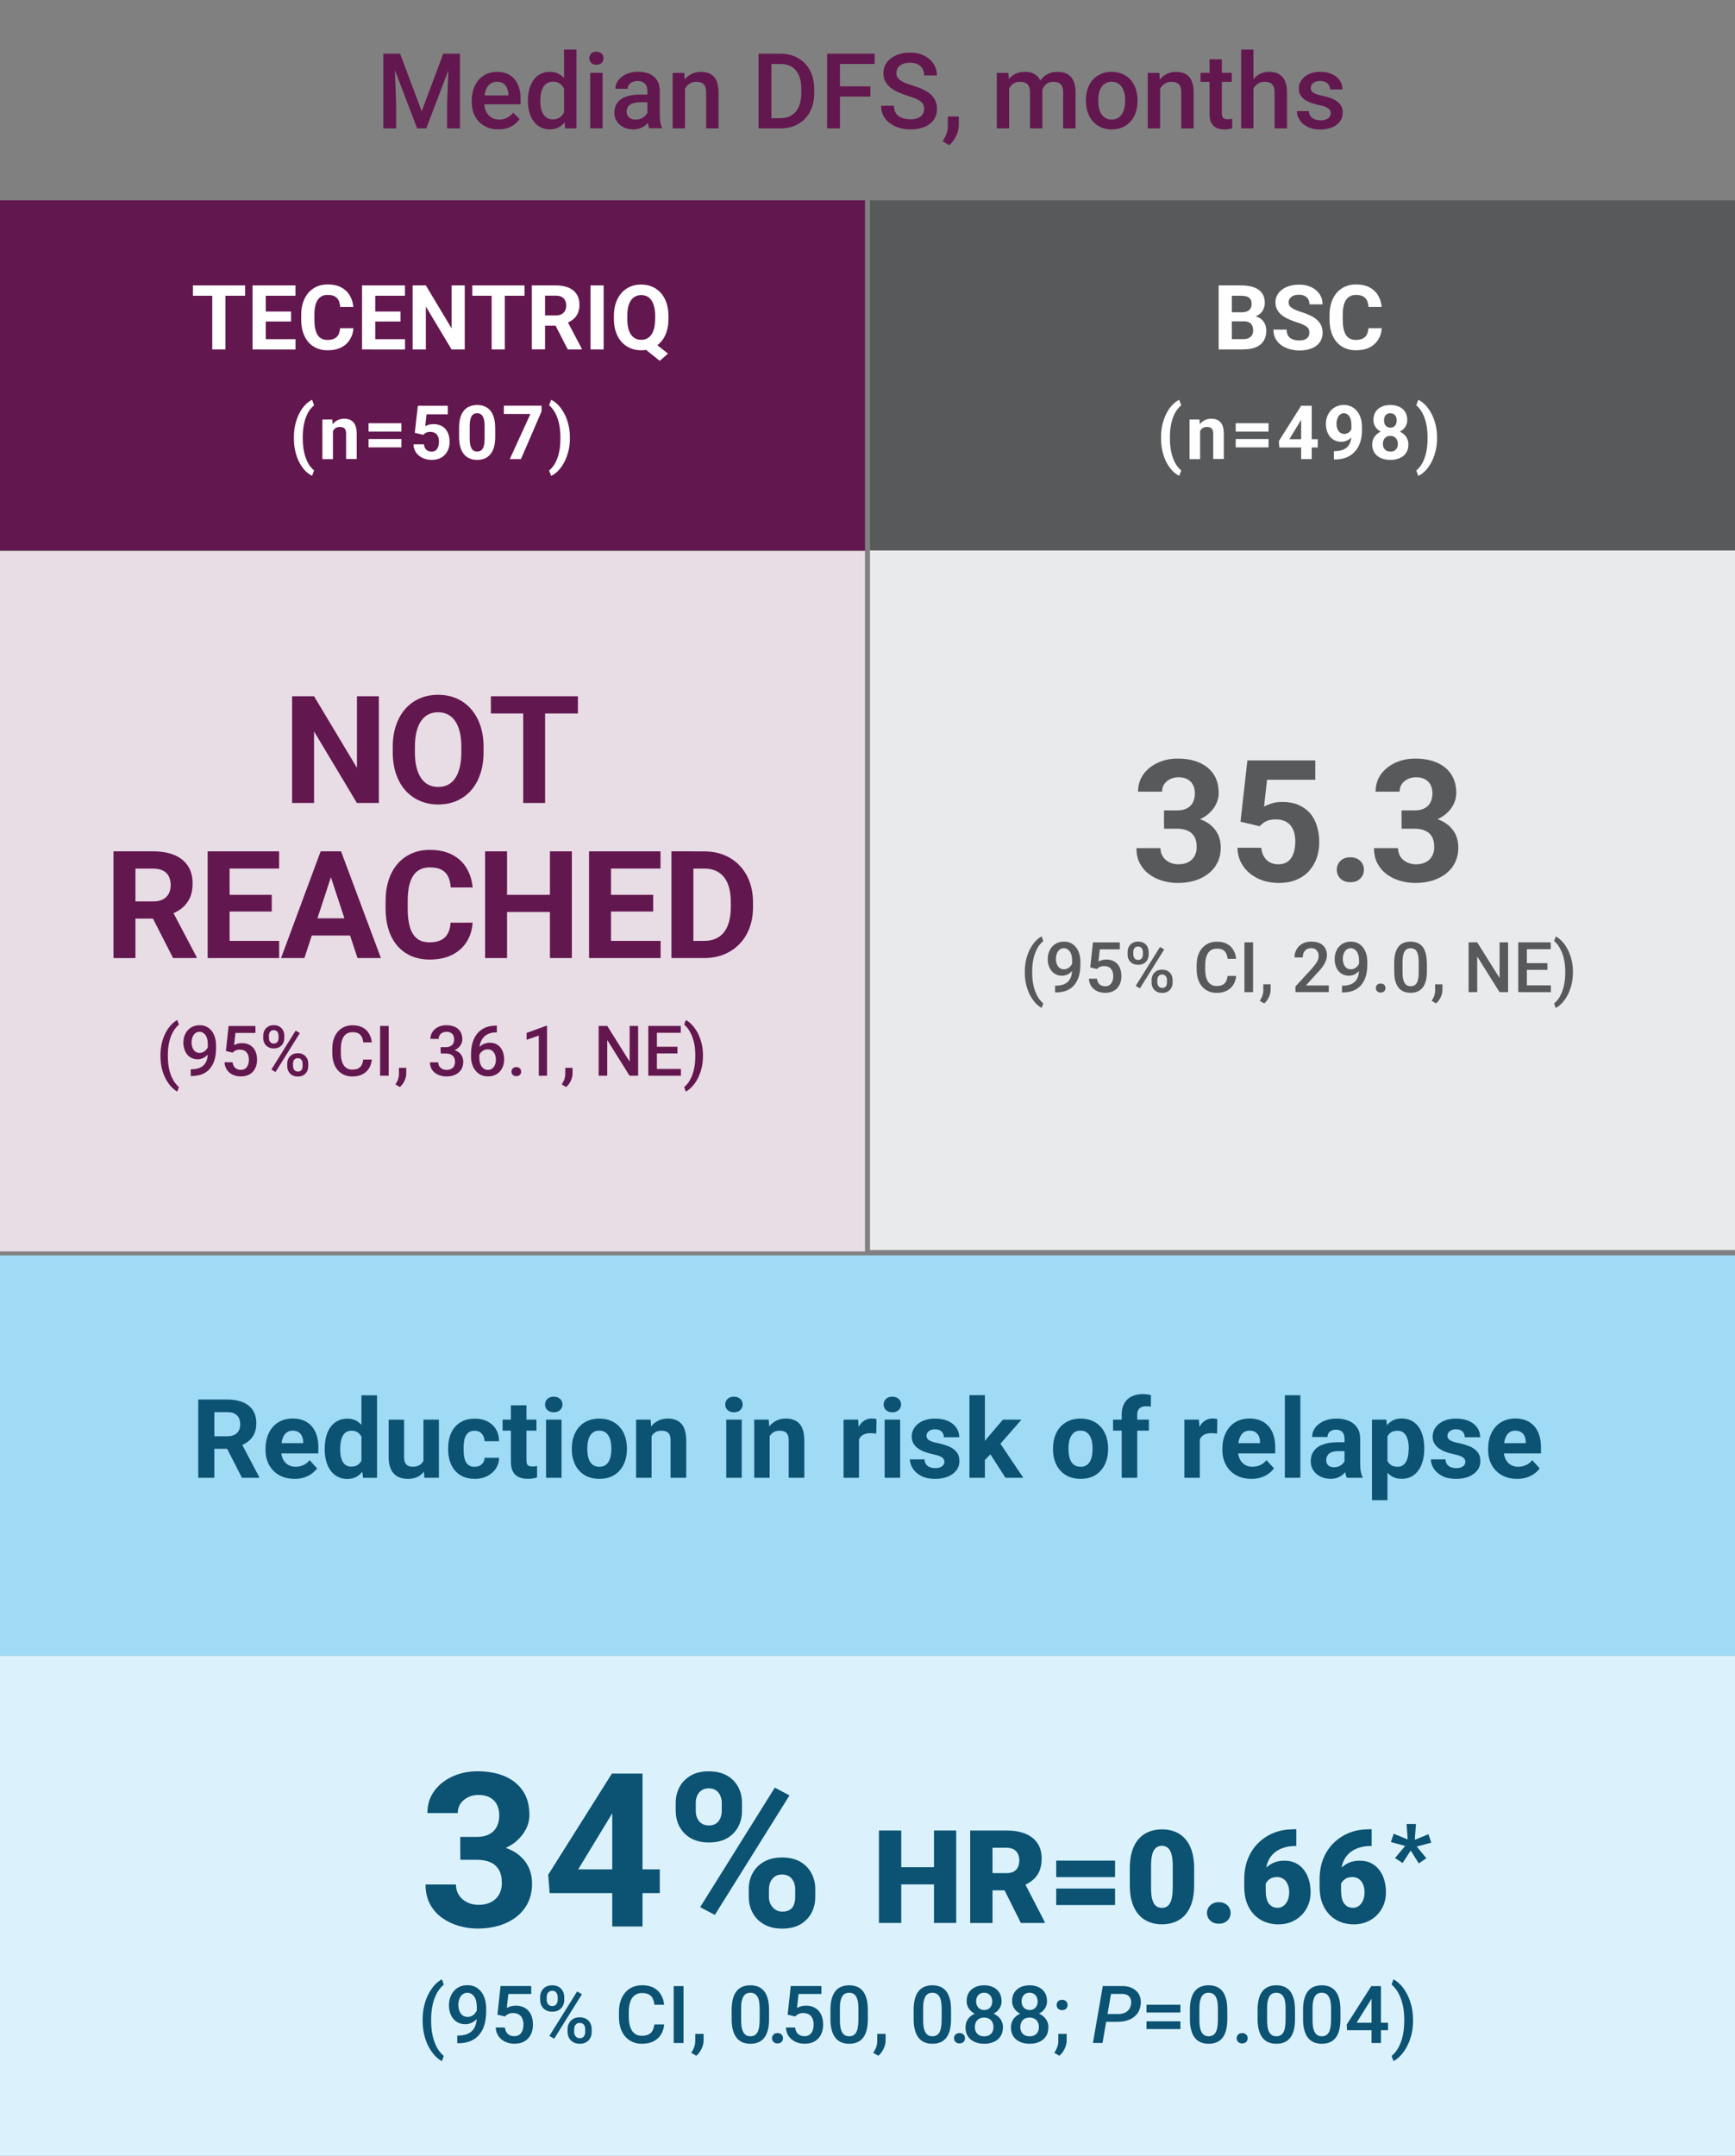 <?xml version="1.0" encoding="UTF-8"?><svg id="Layer_1" xmlns="http://www.w3.org/2000/svg" viewBox="0 0 347 430.94"><rect x="0" y="0" width="347" height="430.94" fill="#808080" stroke="none"/><defs><style>.cls-1{fill:#e8dce5;}.cls-1,.cls-2,.cls-3,.cls-4,.cls-5,.cls-6,.cls-7,.cls-8,.cls-9{stroke-width:0px;}.cls-2{fill:none;}.cls-3{fill:#0b5273;}.cls-4{fill:#58595b;}.cls-5{fill:#e9eaeb;}.cls-6{fill:#dbf2fc;}.cls-7{fill:#a0dbf6;}.cls-8{fill:#63174f;}.cls-9{fill:#fff;}</style></defs><path class="cls-6" d="M0,330.94h347v100H0v-100Z"/><path class="cls-7" d="M0,250.94h347v80H0v-80Z"/><path class="cls-1" d="M0,110.16h173v140H0V110.16Z"/><path class="cls-5" d="M174,109.88h173v140h-173V109.88Z"/><path class="cls-3" d="M39.65,279.76h5.83c1.2,0,2.23.18,3.09.54.86.36,1.53.89,1.99,1.59.47.7.7,1.56.7,2.59,0,.84-.14,1.55-.42,2.15-.28.6-.68,1.1-1.19,1.49-.51.4-1.11.71-1.8.95l-1.02.54h-5.07l-.02-2.51h3.77c.57,0,1.04-.1,1.41-.3.37-.2.65-.48.84-.84.19-.36.28-.77.28-1.25,0-.5-.09-.94-.28-1.3s-.47-.64-.85-.84-.86-.29-1.43-.29h-2.61v13.12h-3.22v-15.64ZM48.39,295.4l-3.57-6.97,3.41-.02,3.61,6.84v.15h-3.45Z"/><path class="cls-3" d="M58.9,295.62c-.9,0-1.71-.14-2.43-.44-.72-.29-1.32-.69-1.82-1.21-.5-.52-.88-1.12-1.14-1.8-.26-.68-.4-1.41-.4-2.19v-.43c0-.88.12-1.69.38-2.42s.61-1.37,1.08-1.9c.47-.54,1.04-.95,1.71-1.24.67-.29,1.43-.44,2.28-.44s1.55.14,2.19.41c.64.27,1.17.66,1.61,1.16.43.5.76,1.1.98,1.8.22.7.33,1.47.33,2.33v1.29h-9.24v-2.06h6.2v-.24c0-.43-.08-.81-.23-1.15-.15-.34-.38-.61-.69-.81-.31-.2-.7-.3-1.18-.3-.41,0-.76.09-1.05.27-.29.18-.53.43-.71.75-.18.32-.32.7-.41,1.13-.09.43-.13.91-.13,1.42v.43c0,.47.07.9.2,1.29.13.39.32.73.57,1.02.25.29.55.51.9.67.36.16.76.24,1.21.24.56,0,1.08-.11,1.56-.33.48-.22.9-.55,1.25-.99l1.5,1.63c-.24.35-.57.69-.99,1.01-.42.32-.92.59-1.51.79-.59.21-1.26.31-2.01.31Z"/><path class="cls-3" d="M64.95,289.73v-.22c0-.89.1-1.7.3-2.42.2-.73.49-1.35.88-1.87.39-.52.86-.93,1.43-1.21.57-.29,1.21-.43,1.93-.43.68,0,1.28.14,1.79.43.51.29.95.69,1.31,1.22.36.53.65,1.15.88,1.86s.38,1.49.48,2.34v.49c-.1.81-.26,1.56-.48,2.26-.22.7-.51,1.3-.88,1.82-.36.52-.8.92-1.32,1.21-.52.29-1.12.43-1.8.43-.72,0-1.37-.15-1.93-.44-.56-.29-1.04-.71-1.42-1.24-.38-.53-.68-1.15-.88-1.87-.2-.71-.3-1.5-.3-2.34ZM68.04,289.51v.22c0,.48.04.93.11,1.34.08.41.2.78.38,1.1.17.32.4.57.69.74.28.18.63.26,1.04.26.53,0,.97-.12,1.31-.36.34-.24.61-.57.79-.99.18-.42.29-.91.32-1.46v-1.41c-.02-.45-.08-.86-.19-1.22-.1-.36-.25-.67-.45-.93-.2-.26-.44-.46-.73-.6-.29-.14-.63-.21-1.03-.21s-.75.09-1.03.27c-.29.18-.52.43-.69.75-.18.31-.3.69-.39,1.11-.08.43-.12.89-.12,1.38ZM72.29,292.87v-13.96h3.12v16.5h-2.8l-.31-2.54Z"/><path class="cls-3" d="M85.03,290.24l.91-.02c0,.77-.09,1.49-.27,2.15-.18.66-.45,1.24-.81,1.72-.36.48-.81.86-1.35,1.13-.54.27-1.19.4-1.92.4-.57,0-1.09-.08-1.56-.24-.48-.16-.88-.41-1.22-.76-.34-.35-.61-.79-.79-1.34-.19-.55-.29-1.21-.29-1.98v-7.51h3.09v7.53c0,.34.04.63.12.87.08.24.2.43.35.58s.33.26.53.32c.21.06.43.1.68.1.64,0,1.14-.13,1.51-.39.37-.26.63-.61.79-1.06.15-.45.23-.95.23-1.5ZM84.69,292.62v-8.84h3.09v11.62h-2.91l-.18-2.78Z"/><path class="cls-3" d="M94.94,293.2c.38,0,.72-.07,1.01-.22s.52-.36.69-.62c.17-.27.26-.59.26-.95h2.91c0,.82-.23,1.54-.66,2.18-.43.63-1.01,1.13-1.73,1.49-.72.36-1.53.54-2.43.54s-1.69-.15-2.36-.45c-.67-.3-1.23-.72-1.67-1.25-.44-.53-.78-1.16-1-1.87-.22-.71-.33-1.48-.33-2.29v-.31c0-.82.11-1.59.33-2.3s.55-1.34,1-1.87,1-.95,1.67-1.25,1.45-.45,2.34-.45c.95,0,1.79.18,2.51.55.72.37,1.29.88,1.7,1.56.41.68.62,1.48.63,2.4h-2.91c0-.39-.09-.74-.24-1.05-.15-.31-.38-.57-.67-.76-.29-.19-.65-.28-1.07-.28-.45,0-.82.09-1.11.28-.29.19-.51.45-.67.77-.16.33-.27.7-.33,1.11-.06.41-.09.84-.09,1.29v.31c0,.45.03.88.09,1.3.06.41.17.78.33,1.11.16.32.38.58.67.76.29.19.66.28,1.12.28Z"/><path class="cls-3" d="M107.29,283.78v2.19h-6.77v-2.19h6.77ZM102.2,280.91h3.09v10.99c0,.34.04.6.13.77.09.18.22.3.4.37s.4.1.68.1c.19,0,.37,0,.52-.03.15-.02.29-.04.39-.06v2.28c-.25.09-.54.15-.85.21-.31.05-.65.07-1.02.07-.68,0-1.27-.11-1.78-.34-.51-.23-.89-.59-1.17-1.09-.27-.5-.41-1.16-.41-1.98v-11.3Z"/><path class="cls-3" d="M109.01,280.75c0-.45.16-.82.47-1.12.32-.29.74-.44,1.27-.44s.94.15,1.26.44c.32.29.48.67.48,1.12s-.16.82-.48,1.12c-.32.29-.74.44-1.26.44s-.95-.15-1.27-.44c-.32-.29-.47-.67-.47-1.12ZM112.31,283.78v11.62h-3.1v-11.62h3.1Z"/><path class="cls-3" d="M114.37,289.71v-.22c0-.85.12-1.64.37-2.36.24-.72.6-1.34,1.06-1.87.47-.53,1.04-.94,1.72-1.24.68-.3,1.46-.45,2.34-.45s1.67.15,2.35.45c.69.3,1.27.71,1.73,1.24.47.53.83,1.15,1.07,1.87.24.72.37,1.51.37,2.36v.22c0,.85-.12,1.63-.37,2.35-.24.72-.6,1.35-1.07,1.88-.47.54-1.04.95-1.72,1.24-.68.29-1.46.44-2.34.44s-1.66-.15-2.35-.44c-.68-.29-1.26-.71-1.73-1.24-.47-.53-.83-1.16-1.07-1.88-.24-.72-.37-1.5-.37-2.35ZM117.46,289.48v.22c0,.49.04.94.13,1.37.09.42.22.79.41,1.11.19.32.44.57.75.75.31.18.68.27,1.13.27s.8-.09,1.11-.27c.31-.18.55-.43.74-.75s.32-.69.41-1.11c.09-.42.13-.88.13-1.37v-.22c0-.47-.04-.92-.13-1.34-.09-.42-.23-.79-.42-1.12-.19-.33-.44-.58-.75-.77-.31-.19-.68-.28-1.12-.28s-.81.09-1.11.28c-.3.19-.55.44-.74.77-.19.33-.33.7-.41,1.12-.09.42-.13.87-.13,1.34Z"/><path class="cls-3" d="M130.31,286.26v9.14h-3.09v-11.62h2.9l.19,2.48ZM129.86,289.18h-.84c0-.86.11-1.63.33-2.33s.53-1.28.93-1.77c.4-.49.88-.87,1.43-1.13.56-.26,1.18-.39,1.86-.39.54,0,1.04.08,1.49.24.45.16.84.41,1.17.75.33.34.58.8.75,1.37.17.56.26,1.26.26,2.07v7.41h-3.12v-7.42c0-.52-.07-.92-.21-1.2-.14-.29-.35-.49-.63-.61-.28-.12-.61-.18-1.02-.18s-.78.08-1.08.25c-.3.16-.55.39-.75.68-.2.29-.34.63-.45,1.02s-.15.8-.15,1.25Z"/><path class="cls-3" d="M145.05,280.75c0-.45.16-.82.47-1.12.32-.29.74-.44,1.27-.44s.94.15,1.26.44c.32.29.48.67.48,1.12s-.16.82-.48,1.12c-.32.29-.74.44-1.26.44s-.95-.15-1.27-.44c-.32-.29-.47-.67-.47-1.12ZM148.35,283.78v11.62h-3.1v-11.62h3.1Z"/><path class="cls-3" d="M153.93,286.26v9.14h-3.09v-11.62h2.9l.19,2.48ZM153.48,289.18h-.84c0-.86.11-1.63.33-2.33s.53-1.28.93-1.77c.4-.49.88-.87,1.43-1.13.56-.26,1.18-.39,1.86-.39.54,0,1.04.08,1.49.24.45.16.84.41,1.17.75.33.34.58.8.75,1.37.17.56.26,1.26.26,2.07v7.41h-3.12v-7.42c0-.52-.07-.92-.21-1.2-.14-.29-.35-.49-.63-.61-.28-.12-.61-.18-1.02-.18s-.78.08-1.08.25c-.3.16-.55.39-.75.68-.2.29-.34.63-.45,1.02s-.15.8-.15,1.25Z"/><path class="cls-3" d="M171.8,286.31v9.09h-3.09v-11.62h2.91l.18,2.54ZM175.3,283.7l-.05,2.87c-.15-.02-.33-.04-.54-.06-.21-.02-.4-.03-.58-.03-.44,0-.81.06-1.13.17-.32.11-.58.27-.79.48-.21.21-.37.47-.47.78-.1.31-.16.67-.18,1.06l-.62-.19c0-.75.08-1.45.23-2.08.15-.63.37-1.19.66-1.66.29-.47.65-.84,1.07-1.1s.91-.39,1.45-.39c.17,0,.35.01.53.04.18.03.33.06.44.1Z"/><path class="cls-3" d="M176.73,280.75c0-.45.16-.82.47-1.12.32-.29.74-.44,1.27-.44s.94.15,1.26.44c.32.29.48.67.48,1.12s-.16.82-.48,1.12c-.32.29-.74.44-1.26.44s-.95-.15-1.27-.44c-.32-.29-.47-.67-.47-1.12ZM180.03,283.78v11.62h-3.1v-11.62h3.1Z"/><path class="cls-3" d="M188.87,292.19c0-.22-.06-.42-.19-.6-.13-.18-.37-.35-.71-.5-.35-.15-.85-.29-1.5-.42-.59-.13-1.13-.29-1.64-.49-.51-.2-.94-.43-1.31-.71-.37-.28-.66-.61-.87-.99s-.31-.82-.31-1.32.11-.95.32-1.38c.21-.43.52-.81.91-1.14.4-.33.88-.59,1.46-.78.58-.19,1.23-.29,1.95-.29,1.01,0,1.88.16,2.6.48.73.32,1.29.76,1.68,1.33.39.56.59,1.2.59,1.92h-3.09c0-.3-.06-.57-.19-.81-.13-.24-.32-.43-.58-.57-.26-.14-.6-.21-1.02-.21-.34,0-.64.06-.89.18-.25.12-.44.28-.58.47-.13.2-.2.41-.2.65,0,.18.04.34.11.48.08.14.2.27.37.38.17.12.4.22.67.32.28.1.62.19,1.03.26.84.17,1.59.4,2.25.67s1.18.65,1.57,1.12.58,1.08.58,1.84c0,.52-.11.99-.34,1.42s-.56.8-.99,1.12-.94.57-1.54.74c-.6.18-1.27.26-2.01.26-1.08,0-2-.19-2.74-.58-.75-.39-1.31-.88-1.7-1.48-.38-.6-.58-1.21-.58-1.84h2.93c.01.42.12.76.33,1.02.2.26.46.45.78.56.32.12.67.17,1.04.17.4,0,.73-.05,1-.17s.47-.26.61-.45c.14-.19.21-.41.21-.66Z"/><path class="cls-3" d="M196.98,278.89v16.51h-3.09v-16.51h3.09ZM204.3,283.78l-5.05,5.76-2.71,2.74-1.13-2.23,2.15-2.73,3.02-3.54h3.72ZM201.09,295.4l-3.44-5.37,2.14-1.87,4.87,7.24h-3.57Z"/><path class="cls-3" d="M210.61,289.71v-.22c0-.85.12-1.64.37-2.36.24-.72.6-1.34,1.06-1.87.47-.53,1.04-.94,1.72-1.24.68-.3,1.46-.45,2.34-.45s1.67.15,2.35.45c.69.3,1.27.71,1.73,1.24.47.53.83,1.15,1.07,1.87.24.72.37,1.51.37,2.36v.22c0,.85-.12,1.63-.37,2.35-.24.72-.6,1.35-1.07,1.88-.47.54-1.04.95-1.72,1.24-.68.29-1.46.44-2.34.44s-1.66-.15-2.35-.44c-.68-.29-1.26-.71-1.73-1.24-.47-.53-.83-1.16-1.07-1.88-.24-.72-.37-1.5-.37-2.35ZM213.7,289.48v.22c0,.49.04.94.13,1.37.09.42.22.79.41,1.11.19.32.44.57.75.75.31.18.68.27,1.13.27s.8-.09,1.11-.27c.31-.18.55-.43.74-.75s.32-.69.41-1.11c.09-.42.13-.88.13-1.37v-.22c0-.47-.04-.92-.13-1.34-.09-.42-.23-.79-.42-1.12-.19-.33-.44-.58-.75-.77-.31-.19-.68-.28-1.12-.28s-.81.09-1.11.28c-.3.19-.55.44-.74.77-.19.33-.33.7-.41,1.12-.09.42-.13.87-.13,1.34Z"/><path class="cls-3" d="M229.78,283.78v2.19h-7.17v-2.19h7.17ZM227.46,295.4h-3.12v-12.65c0-.88.17-1.62.52-2.23.35-.61.84-1.06,1.47-1.38.63-.31,1.39-.47,2.26-.47.29,0,.56.02.83.06s.52.09.77.14l-.03,2.33c-.14-.04-.28-.06-.43-.08-.15-.01-.33-.02-.53-.02-.37,0-.69.06-.95.19-.26.13-.46.31-.6.55-.14.24-.2.54-.2.89v12.65Z"/><path class="cls-3" d="M239.96,286.31v9.09h-3.09v-11.62h2.91l.18,2.54ZM243.46,283.7l-.05,2.87c-.15-.02-.33-.04-.54-.06-.21-.02-.4-.03-.58-.03-.44,0-.81.06-1.13.17-.32.11-.58.27-.79.48-.21.21-.37.47-.47.78-.1.31-.16.67-.18,1.06l-.62-.19c0-.75.08-1.45.23-2.08.15-.63.37-1.19.66-1.66.29-.47.65-.84,1.07-1.1s.91-.39,1.45-.39c.17,0,.35.01.53.04.18.03.33.06.44.1Z"/><path class="cls-3" d="M250.27,295.62c-.9,0-1.71-.14-2.43-.44-.72-.29-1.32-.69-1.82-1.21-.5-.52-.88-1.12-1.14-1.8-.26-.68-.4-1.41-.4-2.19v-.43c0-.88.12-1.69.38-2.42s.61-1.37,1.08-1.9c.47-.54,1.04-.95,1.71-1.24.67-.29,1.43-.44,2.28-.44s1.55.14,2.19.41c.64.27,1.17.66,1.61,1.16.43.5.76,1.1.98,1.8.22.7.33,1.47.33,2.33v1.29h-9.24v-2.06h6.2v-.24c0-.43-.08-.81-.23-1.15-.15-.34-.38-.61-.69-.81-.31-.2-.7-.3-1.18-.3-.41,0-.76.09-1.05.27-.29.18-.53.43-.71.75-.18.32-.32.7-.41,1.13-.09.43-.13.91-.13,1.42v.43c0,.47.07.9.2,1.29.13.39.32.73.57,1.02.25.29.55.51.9.67.36.16.76.24,1.21.24.56,0,1.08-.11,1.56-.33.48-.22.9-.55,1.25-.99l1.5,1.63c-.24.35-.57.69-.99,1.01-.42.32-.92.59-1.51.79-.59.21-1.26.31-2.01.31Z"/><path class="cls-3" d="M260.07,278.9v16.5h-3.1v-16.5h3.1Z"/><path class="cls-3" d="M269.3,288.32l.02,1.75h-1.73c-.41,0-.76.05-1.06.14-.3.09-.55.22-.74.39-.19.17-.33.37-.42.59-.09.22-.13.47-.13.73s.06.5.18.71.3.38.53.49c.23.12.5.18.81.18.47,0,.87-.09,1.21-.28.34-.19.61-.42.8-.69.19-.27.29-.53.3-.77l.82,1.31c-.11.29-.27.6-.47.91-.2.32-.45.61-.75.89s-.66.5-1.08.68c-.42.18-.92.26-1.5.26-.74,0-1.41-.15-2-.45-.6-.3-1.07-.71-1.42-1.24-.35-.53-.52-1.12-.52-1.8,0-.61.11-1.15.34-1.62s.57-.87,1.02-1.2c.45-.32,1.01-.57,1.68-.74s1.45-.25,2.34-.25h1.79ZM268.9,292.78v-5.18c0-.37-.06-.69-.18-.96-.12-.27-.31-.48-.56-.63-.25-.15-.58-.22-.98-.22-.34,0-.64.06-.89.18-.25.12-.44.29-.58.51s-.2.47-.2.77h-3.09c0-.49.11-.96.34-1.41.23-.45.56-.84,1-1.18.44-.34.96-.61,1.56-.8.61-.19,1.28-.29,2.04-.29.9,0,1.7.15,2.41.45s1.25.75,1.66,1.35c.41.6.61,1.35.61,2.26v4.97c0,.64.04,1.16.12,1.56s.19.76.34,1.06v.18h-3.13c-.15-.31-.26-.71-.34-1.19-.08-.47-.11-.95-.11-1.43Z"/><path class="cls-3" d="M277.49,286.01v13.86h-3.09v-16.09h2.87l.23,2.23ZM284.85,289.46v.22c0,.85-.1,1.63-.3,2.35-.2.72-.48,1.35-.86,1.88s-.85.95-1.41,1.25c-.56.3-1.21.45-1.94.45s-1.33-.14-1.85-.43c-.52-.29-.96-.69-1.32-1.21-.36-.52-.64-1.12-.85-1.81s-.38-1.43-.49-2.21v-.59c.11-.84.28-1.62.49-2.33.21-.71.5-1.32.85-1.84.35-.52.79-.92,1.31-1.21.52-.29,1.13-.43,1.83-.43.74,0,1.39.14,1.95.42.56.28,1.03.68,1.42,1.2.38.52.67,1.14.87,1.87.2.72.3,1.53.3,2.41ZM281.75,289.69v-.22c0-.49-.04-.95-.13-1.37-.09-.42-.22-.79-.39-1.1-.18-.32-.41-.56-.69-.74-.28-.18-.62-.26-1.03-.26-.42,0-.78.07-1.08.21-.3.13-.54.33-.73.59s-.33.57-.42.92c-.09.36-.15.76-.17,1.21v1.49c.04.53.14,1,.3,1.42.17.42.42.75.76.99.34.24.79.37,1.35.37.41,0,.75-.09,1.03-.28.28-.18.51-.43.68-.76.17-.32.3-.7.38-1.12.08-.42.12-.88.12-1.37Z"/><path class="cls-3" d="M293.06,292.19c0-.22-.06-.42-.19-.6-.13-.18-.37-.35-.71-.5-.35-.15-.85-.29-1.5-.42-.59-.13-1.13-.29-1.64-.49-.51-.2-.94-.43-1.31-.71-.37-.28-.66-.61-.87-.99s-.31-.82-.31-1.32.11-.95.32-1.38c.21-.43.52-.81.91-1.14.4-.33.88-.59,1.46-.78.58-.19,1.23-.29,1.95-.29,1.01,0,1.88.16,2.6.48.73.32,1.29.76,1.68,1.33.39.56.59,1.2.59,1.92h-3.09c0-.3-.06-.57-.19-.81-.13-.24-.32-.43-.58-.57-.26-.14-.6-.21-1.02-.21-.34,0-.64.06-.89.18-.25.12-.44.28-.58.47-.13.2-.2.41-.2.65,0,.18.04.34.11.48.08.14.2.27.37.38.17.12.4.22.67.32.28.1.62.19,1.03.26.84.17,1.59.4,2.25.67s1.18.65,1.57,1.12.58,1.08.58,1.84c0,.52-.11.99-.34,1.42s-.56.8-.99,1.12-.94.57-1.54.74c-.6.18-1.27.26-2.01.26-1.08,0-2-.19-2.74-.58-.75-.39-1.31-.88-1.7-1.48-.38-.6-.58-1.21-.58-1.84h2.93c.01.42.12.76.33,1.02.2.26.46.45.78.56.32.12.67.17,1.04.17.4,0,.73-.05,1-.17s.47-.26.61-.45c.14-.19.21-.41.21-.66Z"/><path class="cls-3" d="M303.42,295.62c-.9,0-1.71-.14-2.43-.44-.72-.29-1.32-.69-1.82-1.21-.5-.52-.88-1.12-1.14-1.8-.26-.68-.4-1.41-.4-2.19v-.43c0-.88.12-1.69.38-2.42s.61-1.37,1.08-1.9c.47-.54,1.04-.95,1.71-1.24.67-.29,1.43-.44,2.28-.44s1.55.14,2.19.41c.64.27,1.17.66,1.61,1.16.43.5.76,1.1.98,1.8.22.7.33,1.47.33,2.33v1.29h-9.24v-2.06h6.2v-.24c0-.43-.08-.81-.23-1.15-.15-.34-.38-.61-.69-.81-.31-.2-.7-.3-1.18-.3-.41,0-.76.09-1.05.27-.29.18-.53.43-.71.75-.18.32-.32.7-.41,1.13-.09.43-.13.91-.13,1.42v.43c0,.47.07.9.2,1.29.13.39.32.73.57,1.02.25.29.55.51.9.67.36.16.76.24,1.21.24.56,0,1.08-.11,1.56-.33.48-.22.9-.55,1.25-.99l1.5,1.63c-.24.35-.57.69-.99,1.01-.42.32-.92.59-1.51.79-.59.21-1.26.31-2.01.31Z"/><path class="cls-3" d="M180.25,365.91v18.48h-4.46v-18.48h4.46ZM188.25,373.25v3.43h-9.48v-3.43h9.48ZM191.24,365.91v18.48h-4.44v-18.48h4.44Z"/><path class="cls-3" d="M194.06,365.91h7.27c1.42,0,2.66.21,3.71.63s1.86,1.05,2.43,1.88c.57.83.86,1.85.86,3.07,0,1.06-.17,1.94-.5,2.65s-.79,1.3-1.38,1.76c-.59.46-1.27.84-2.05,1.14l-1.46.83h-6.11l-.03-3.44h4.52c.57,0,1.04-.1,1.41-.3s.65-.49.84-.87c.19-.38.29-.83.29-1.35s-.1-.99-.29-1.37-.48-.67-.86-.88c-.38-.2-.84-.3-1.39-.3h-2.82v15.04h-4.46v-18.48ZM204.18,384.4l-4.09-8.18,4.72-.03,4.14,8.01v.19h-4.77Z"/><path class="cls-3" d="M223.01,371.93v3.3h-11.77v-3.3h11.77ZM223.01,377.51v3.3h-11.77v-3.3h11.77Z"/><path class="cls-3" d="M238.83,373.47v3.38c0,1.33-.15,2.48-.46,3.47-.31.98-.75,1.79-1.32,2.44-.57.64-1.25,1.12-2.04,1.43s-1.65.47-2.6.47c-.76,0-1.47-.1-2.13-.3-.66-.2-1.25-.5-1.78-.91-.53-.41-.98-.92-1.36-1.54s-.67-1.35-.88-2.19c-.2-.84-.3-1.8-.3-2.86v-3.38c0-1.34.15-2.5.46-3.47.31-.98.75-1.79,1.33-2.43s1.26-1.12,2.04-1.43,1.65-.47,2.6-.47c.76,0,1.47.1,2.13.3.66.2,1.25.5,1.78.91.53.41.99.92,1.36,1.54.38.62.67,1.35.87,2.19.2.84.3,1.8.3,2.86ZM234.55,377.37v-4.44c0-.59-.03-1.11-.1-1.55-.06-.44-.16-.81-.28-1.12-.12-.3-.27-.55-.45-.74-.18-.19-.38-.33-.6-.42-.22-.09-.47-.13-.74-.13-.34,0-.64.07-.91.21-.27.14-.49.36-.68.67s-.33.71-.43,1.22c-.1.51-.15,1.13-.15,1.87v4.44c0,.6.03,1.12.09,1.57.06.44.16.82.28,1.13.12.31.27.56.45.75.18.19.38.33.61.41s.48.13.75.13c.33,0,.63-.07.89-.2s.49-.36.68-.67c.19-.31.33-.72.43-1.23.1-.51.15-1.14.15-1.88Z"/><path class="cls-3" d="M241.4,382.39c0-.61.22-1.12.66-1.53.44-.41,1.01-.62,1.7-.62s1.27.21,1.71.62c.44.41.65.92.65,1.53s-.22,1.12-.65,1.53c-.44.41-1.01.62-1.71.62s-1.26-.21-1.7-.62c-.44-.41-.66-.92-.66-1.53Z"/><path class="cls-3" d="M258.57,365.65h.69v3.36h-.23c-.82,0-1.59.11-2.3.34-.72.23-1.34.57-1.88,1.03-.54.46-.96,1.04-1.26,1.75-.3.7-.45,1.53-.45,2.48v3.24c0,.59.05,1.11.15,1.55s.25.8.46,1.09.46.5.75.65c.3.14.65.22,1.05.22.33,0,.63-.08.91-.23s.52-.37.73-.65c.21-.28.37-.61.48-.98s.17-.78.17-1.22c0-.47-.06-.9-.18-1.28s-.29-.7-.5-.97c-.22-.27-.47-.47-.78-.61-.3-.14-.63-.21-.98-.21-.54,0-1,.12-1.38.36-.38.24-.66.55-.85.92-.19.37-.29.75-.29,1.13l-1.03-1.04c-.02-.51.08-1.03.29-1.57s.53-1.04.95-1.51.95-.84,1.59-1.13,1.37-.43,2.21-.43,1.59.16,2.24.48c.65.32,1.19.77,1.64,1.35.45.58.78,1.25,1.01,2.02s.34,1.6.34,2.5-.16,1.75-.48,2.52c-.32.78-.76,1.45-1.34,2.03s-1.26,1.02-2.04,1.35-1.65.48-2.6.48-1.87-.17-2.7-.5c-.83-.33-1.54-.82-2.16-1.46-.61-.64-1.09-1.42-1.44-2.34-.34-.92-.51-1.97-.51-3.14v-1.56c0-1.58.26-2.99.78-4.23.52-1.24,1.23-2.28,2.13-3.14.9-.86,1.94-1.51,3.1-1.96s2.4-.67,3.69-.67Z"/><path class="cls-3" d="M273.64,365.65h.69v3.36h-.23c-.82,0-1.59.11-2.3.34-.72.23-1.34.57-1.88,1.03-.54.46-.96,1.04-1.26,1.75-.3.7-.45,1.53-.45,2.48v3.24c0,.59.05,1.11.15,1.55s.25.8.46,1.09.46.5.75.65c.3.14.65.22,1.05.22.33,0,.63-.08.91-.23s.52-.37.73-.65c.21-.28.37-.61.48-.98s.17-.78.17-1.22c0-.47-.06-.9-.18-1.28s-.29-.7-.5-.97c-.22-.27-.47-.47-.78-.61-.3-.14-.63-.21-.98-.21-.54,0-1,.12-1.38.36-.38.24-.66.55-.85.92-.19.37-.29.75-.29,1.13l-1.03-1.04c-.02-.51.08-1.03.29-1.57s.53-1.04.95-1.51.95-.84,1.59-1.13,1.37-.43,2.21-.43,1.59.16,2.24.48c.65.32,1.19.77,1.64,1.35.45.58.78,1.25,1.01,2.02s.34,1.6.34,2.5-.16,1.75-.48,2.52c-.32.78-.76,1.45-1.34,2.03s-1.26,1.02-2.04,1.35-1.65.48-2.6.48-1.87-.17-2.7-.5c-.83-.33-1.54-.82-2.16-1.46-.61-.64-1.09-1.42-1.44-2.34-.34-.92-.51-1.97-.51-3.14v-1.56c0-1.58.26-2.99.78-4.23.52-1.24,1.23-2.28,2.13-3.14.9-.86,1.94-1.51,3.1-1.96s2.4-.67,3.69-.67Z"/><path class="cls-3" d="M279.03,371.39l2-2.39-2.86-.79.57-1.66,2.79,1.15-.21-3.09h1.87l-.23,3.16,2.73-1.12.56,1.68-2.9.79,1.92,2.33-1.51,1.04-1.62-2.58-1.62,2.5-1.51-.99Z"/><path class="cls-3" d="M84.53,403.89v-.13c0-1.11.12-2.12.36-3.04.24-.91.56-1.71.95-2.39.39-.68.81-1.25,1.25-1.7.45-.45.87-.77,1.29-.97l.38,1.08c-.3.22-.6.54-.9.93-.3.4-.57.88-.82,1.46-.25.58-.45,1.25-.59,2.02-.15.77-.22,1.64-.22,2.61v.16c0,.97.07,1.84.22,2.61.15.77.35,1.44.59,2.02s.52,1.07.82,1.47c.3.4.6.73.9.96l-.38,1.03c-.41-.2-.84-.53-1.29-.98-.45-.45-.86-1.02-1.25-1.7-.39-.68-.71-1.48-.95-2.39-.24-.91-.36-1.92-.36-3.04Z"/><path class="cls-3" d="M91.44,406.9h.16c.72,0,1.32-.09,1.8-.29.48-.19.87-.45,1.15-.79.29-.34.49-.74.62-1.2.12-.46.19-.96.19-1.49v-1.96c0-.46-.05-.87-.14-1.22s-.23-.64-.41-.88c-.17-.24-.38-.41-.6-.54-.23-.12-.47-.18-.73-.18-.29,0-.54.06-.77.19-.23.13-.42.3-.57.52-.15.22-.27.48-.35.77-.08.29-.12.61-.12.94,0,.31.04.61.11.9s.19.55.34.77c.15.22.34.4.57.53.23.13.5.2.8.2s.56-.05.8-.17c.25-.11.46-.26.64-.46.18-.19.33-.41.43-.65.1-.24.16-.48.17-.73l.72.22c0,.4-.08.79-.25,1.17s-.39.73-.68,1.05c-.29.32-.62.57-1.01.75s-.8.28-1.25.28c-.54,0-1.02-.1-1.43-.31-.41-.21-.76-.48-1.03-.84-.27-.35-.48-.76-.61-1.22-.14-.46-.2-.94-.2-1.45,0-.55.08-1.06.25-1.54.17-.48.41-.9.73-1.27s.7-.65,1.16-.86c.46-.21.97-.31,1.55-.31.61,0,1.15.12,1.62.36.46.24.85.57,1.17.99s.56.91.72,1.47c.16.56.24,1.16.24,1.8v.66c0,.67-.06,1.32-.18,1.94-.12.62-.31,1.2-.58,1.73-.27.53-.62.99-1.05,1.39s-.97.71-1.59.93c-.63.22-1.36.33-2.21.33h-.17v-1.55Z"/><path class="cls-3" d="M100.99,403.09l-1.5-.37.62-5.72h6.13v1.59h-4.57l-.31,2.79c.18-.1.42-.21.73-.31s.67-.15,1.07-.15c.54,0,1.02.09,1.44.26.42.18.79.43,1.08.76.3.33.52.73.68,1.2.16.47.23,1,.23,1.59,0,.53-.08,1.02-.23,1.48-.15.46-.38.86-.69,1.21-.31.35-.69.62-1.16.82s-1.02.29-1.65.29c-.47,0-.93-.07-1.36-.21-.43-.14-.82-.34-1.17-.62s-.62-.61-.83-1.02c-.21-.4-.33-.87-.36-1.39h1.84c.05.37.15.68.31.94s.37.46.64.59c.27.14.57.2.92.2.32,0,.59-.05.82-.17.23-.11.42-.27.57-.48s.27-.46.34-.75c.08-.29.11-.6.11-.95s-.04-.64-.13-.91c-.09-.28-.21-.52-.38-.72s-.38-.36-.64-.47c-.25-.11-.55-.17-.88-.17-.45,0-.79.07-1.03.2-.24.13-.46.29-.66.48Z"/><path class="cls-3" d="M108.03,399.8v-.6c0-.43.09-.82.28-1.18.19-.35.46-.64.82-.85.36-.21.79-.32,1.3-.32s.96.11,1.32.32c.36.21.63.5.82.85.19.36.28.75.28,1.18v.6c0,.42-.09.81-.28,1.16-.18.36-.46.64-.81.85-.36.21-.79.32-1.31.32s-.95-.11-1.31-.32c-.36-.21-.64-.5-.82-.85-.19-.35-.28-.74-.28-1.16ZM109.34,399.19v.6c0,.21.04.41.12.59s.2.34.37.45c.17.12.37.17.62.17s.45-.06.61-.17c.16-.11.28-.27.36-.45s.12-.38.12-.59v-.6c0-.21-.04-.41-.12-.61-.08-.19-.2-.34-.36-.46-.16-.11-.37-.17-.62-.17s-.44.06-.61.17c-.16.12-.29.27-.37.46-.08.19-.12.39-.12.61ZM116.39,398.63l-5.55,8.89-.96-.55,5.55-8.89.96.55ZM113.52,406.2v-.61c0-.43.09-.82.29-1.17.19-.35.46-.64.82-.85.36-.21.79-.32,1.3-.32s.96.11,1.32.32c.36.21.63.5.81.85.18.36.28.75.28,1.17v.61c0,.43-.09.82-.28,1.17-.18.36-.45.64-.81.85-.35.21-.79.32-1.3.32s-.95-.11-1.31-.32c-.36-.21-.64-.5-.83-.85-.19-.35-.29-.74-.29-1.17ZM114.83,405.59v.61c0,.21.04.41.13.59s.21.34.38.46.37.18.6.18c.27,0,.48-.06.64-.18s.28-.27.35-.45c.07-.18.11-.38.11-.6v-.61c0-.21-.04-.41-.12-.6s-.2-.34-.37-.45c-.16-.11-.37-.17-.62-.17s-.45.06-.61.17c-.16.12-.28.27-.36.45s-.12.39-.12.6Z"/><path class="cls-3" d="M130.88,404.68h1.95c-.06.75-.27,1.41-.62,1.99-.35.58-.85,1.04-1.49,1.37-.64.33-1.42.5-2.34.5-.7,0-1.34-.12-1.9-.38-.56-.25-1.04-.61-1.45-1.08-.4-.46-.71-1.03-.92-1.69-.21-.66-.32-1.4-.32-2.22v-.95c0-.82.11-1.56.32-2.22.22-.66.53-1.23.93-1.7.41-.47.89-.83,1.46-1.08s1.21-.38,1.93-.38c.91,0,1.67.17,2.3.5.62.33,1.11.79,1.46,1.38.35.59.56,1.26.64,2.02h-1.95c-.05-.49-.17-.91-.34-1.26-.17-.35-.43-.62-.77-.8-.34-.18-.78-.28-1.33-.28-.45,0-.84.08-1.17.25-.33.17-.61.41-.84.73-.22.32-.39.72-.5,1.19-.11.47-.17,1.01-.17,1.61v.96c0,.57.05,1.09.15,1.56.1.47.26.87.47,1.2.21.33.48.59.81.77.33.18.72.27,1.18.27.56,0,1.01-.09,1.36-.27.35-.18.61-.44.79-.78.18-.34.3-.76.36-1.25Z"/><path class="cls-3" d="M136.7,397.01v11.38h-1.96v-11.38h1.96Z"/><path class="cls-3" d="M140.72,406.57v1.34c0,.53-.14,1.08-.41,1.64s-.62,1.03-1.05,1.39l-1.01-.59c.15-.23.28-.47.4-.71.12-.24.22-.49.29-.77.07-.27.11-.57.11-.9v-1.41h1.67Z"/><path class="cls-3" d="M153.81,401.74v1.86c0,.89-.09,1.65-.26,2.28-.17.63-.43,1.14-.75,1.53s-.72.68-1.18.86c-.46.18-.96.27-1.53.27-.45,0-.86-.06-1.25-.17-.38-.11-.73-.29-1.04-.54-.31-.24-.57-.56-.79-.95-.22-.39-.38-.85-.5-1.39-.12-.54-.18-1.17-.18-1.88v-1.86c0-.89.09-1.65.27-2.27s.43-1.12.76-1.51c.33-.39.72-.67,1.18-.85.46-.18.96-.27,1.53-.27.45,0,.87.06,1.25.17.38.11.73.29,1.03.53.3.24.57.55.78.93s.38.84.5,1.38.17,1.17.17,1.88ZM151.93,403.87v-2.41c0-.45-.03-.85-.08-1.2-.05-.35-.13-.64-.23-.88s-.23-.44-.38-.59c-.15-.15-.32-.27-.52-.34s-.41-.11-.65-.11c-.29,0-.55.06-.78.17-.23.11-.42.29-.58.54-.16.25-.27.57-.36.96s-.12.88-.12,1.45v2.41c0,.46.03.86.08,1.21.05.35.13.65.23.89.1.25.23.45.38.61.15.16.32.28.52.35.2.07.41.11.64.11.3,0,.56-.06.79-.17.23-.11.42-.3.58-.55.16-.25.27-.58.35-.99s.12-.89.12-1.46Z"/><path class="cls-3" d="M154.4,407.44c0-.29.1-.54.3-.74.2-.2.47-.3.8-.3s.61.1.81.3c.2.2.29.45.29.74s-.1.54-.29.73c-.2.2-.46.3-.81.3s-.61-.1-.8-.3c-.2-.2-.3-.44-.3-.73Z"/><path class="cls-3" d="M159.03,403.09l-1.5-.37.62-5.72h6.13v1.59h-4.57l-.31,2.79c.18-.1.42-.21.73-.31s.67-.15,1.07-.15c.54,0,1.02.09,1.44.26.42.18.79.43,1.08.76.3.33.52.73.68,1.2.16.47.23,1,.23,1.59,0,.53-.08,1.02-.23,1.48-.15.46-.38.86-.69,1.21-.31.35-.69.62-1.16.82s-1.02.29-1.65.29c-.47,0-.93-.07-1.36-.21-.43-.14-.82-.34-1.17-.62s-.62-.61-.83-1.02c-.21-.4-.33-.87-.36-1.39h1.84c.05.37.15.68.31.94s.37.46.64.59c.27.14.57.2.92.2.32,0,.59-.05.82-.17.23-.11.42-.27.57-.48s.27-.46.34-.75c.08-.29.11-.6.11-.95s-.04-.64-.13-.91c-.09-.28-.21-.52-.38-.72s-.38-.36-.64-.47c-.25-.11-.55-.17-.88-.17-.45,0-.79.07-1.03.2-.24.13-.46.29-.66.48Z"/><path class="cls-3" d="M173.57,401.74v1.86c0,.89-.09,1.65-.26,2.28-.17.63-.43,1.14-.75,1.53s-.72.68-1.18.86c-.46.18-.96.27-1.53.27-.45,0-.86-.06-1.25-.17-.38-.11-.73-.29-1.04-.54-.31-.24-.57-.56-.79-.95-.22-.39-.38-.85-.5-1.39-.12-.54-.18-1.17-.18-1.88v-1.86c0-.89.09-1.65.27-2.27s.43-1.12.76-1.51c.33-.39.72-.67,1.18-.85.46-.18.96-.27,1.53-.27.45,0,.87.06,1.25.17.38.11.73.29,1.03.53.3.24.57.55.78.93s.38.84.5,1.38.17,1.17.17,1.88ZM171.68,403.87v-2.41c0-.45-.03-.85-.08-1.2-.05-.35-.13-.64-.23-.88s-.23-.44-.38-.59c-.15-.15-.32-.27-.52-.34s-.41-.11-.65-.11c-.29,0-.55.06-.78.17-.23.11-.42.29-.58.54-.16.25-.27.57-.36.96s-.12.88-.12,1.45v2.41c0,.46.03.86.08,1.21.05.35.13.65.23.89.1.25.23.45.38.61.15.16.32.28.52.35.2.07.41.11.64.11.3,0,.56-.06.79-.17.23-.11.42-.3.58-.55.16-.25.27-.58.35-.99s.12-.89.12-1.46Z"/><path class="cls-3" d="M177.12,406.57v1.34c0,.53-.14,1.08-.41,1.64s-.62,1.03-1.05,1.39l-1.01-.59c.15-.23.28-.47.4-.71.12-.24.22-.49.29-.77.07-.27.11-.57.11-.9v-1.41h1.67Z"/><path class="cls-3" d="M190.21,401.74v1.86c0,.89-.09,1.65-.26,2.28-.17.63-.43,1.14-.75,1.53s-.72.68-1.18.86c-.46.18-.96.27-1.53.27-.45,0-.86-.06-1.25-.17-.38-.11-.73-.29-1.04-.54-.31-.24-.57-.56-.79-.95-.22-.39-.38-.85-.5-1.39-.12-.54-.18-1.17-.18-1.88v-1.86c0-.89.09-1.65.27-2.27s.43-1.12.76-1.51c.33-.39.72-.67,1.18-.85.46-.18.96-.27,1.53-.27.45,0,.87.06,1.25.17.38.11.73.29,1.03.53.3.24.57.55.78.93s.38.84.5,1.38.17,1.17.17,1.88ZM188.33,403.87v-2.41c0-.45-.03-.85-.08-1.2-.05-.35-.13-.64-.23-.88s-.23-.44-.38-.59c-.15-.15-.32-.27-.52-.34s-.41-.11-.65-.11c-.29,0-.55.06-.78.17-.23.11-.42.29-.58.54-.16.25-.27.57-.36.96s-.12.88-.12,1.45v2.41c0,.46.03.86.08,1.21.05.35.13.65.23.89.1.25.23.45.38.61.15.16.32.28.52.35.2.07.41.11.64.11.3,0,.56-.06.79-.17.23-.11.42-.3.58-.55.16-.25.27-.58.35-.99s.12-.89.12-1.46Z"/><path class="cls-3" d="M190.8,407.44c0-.29.1-.54.3-.74.2-.2.47-.3.8-.3s.61.1.81.3c.2.2.29.45.29.74s-.1.54-.29.73c-.2.2-.46.3-.81.3s-.61-.1-.8-.3c-.2-.2-.3-.44-.3-.73Z"/><path class="cls-3" d="M200.58,405.28c0,.71-.16,1.3-.49,1.79s-.77.85-1.34,1.1c-.57.25-1.2.37-1.91.37s-1.35-.12-1.91-.37c-.57-.25-1.02-.61-1.34-1.1s-.49-1.08-.49-1.79c0-.47.09-.89.27-1.28s.44-.71.78-.99c.34-.28.73-.49,1.19-.64.46-.15.95-.23,1.5-.23.72,0,1.36.13,1.93.4s1.01.63,1.34,1.1.49,1.02.49,1.64ZM200.32,400c0,.57-.15,1.07-.45,1.52-.3.44-.71.79-1.24,1.04-.53.25-1.12.38-1.8.38s-1.28-.12-1.81-.38c-.53-.25-.94-.6-1.24-1.04-.3-.44-.45-.95-.45-1.52,0-.68.15-1.25.45-1.71.3-.46.71-.82,1.24-1.07.53-.24,1.13-.37,1.8-.37s1.28.12,1.8.37c.53.25.94.6,1.24,1.07.3.47.45,1.04.45,1.71ZM198.69,405.19c0-.38-.08-.71-.23-1-.16-.29-.38-.51-.66-.66s-.61-.23-.98-.23-.7.08-.98.23-.49.38-.64.66c-.15.29-.23.62-.23,1s.08.72.23,1c.15.28.37.49.65.64.28.15.61.22.99.22s.71-.07.98-.22c.28-.14.49-.36.64-.64.15-.28.23-.61.23-1ZM198.44,400.06c0-.34-.07-.64-.2-.89s-.32-.46-.56-.61c-.24-.14-.52-.22-.85-.22s-.61.07-.85.21-.42.34-.55.59c-.13.26-.2.56-.2.91s.07.65.2.91.32.46.56.61c.24.15.53.22.86.22s.61-.07.85-.22c.24-.14.42-.35.55-.61s.2-.56.2-.91Z"/><path class="cls-3" d="M209.67,405.28c0,.71-.16,1.3-.49,1.79s-.77.85-1.34,1.1c-.57.25-1.2.37-1.91.37s-1.35-.12-1.91-.37c-.57-.25-1.02-.61-1.34-1.1s-.49-1.08-.49-1.79c0-.47.09-.89.27-1.28s.44-.71.78-.99c.34-.28.73-.49,1.19-.64.46-.15.95-.23,1.5-.23.72,0,1.36.13,1.93.4s1.01.63,1.34,1.1.49,1.02.49,1.64ZM209.41,400c0,.57-.15,1.07-.45,1.52-.3.44-.71.79-1.24,1.04-.53.25-1.12.38-1.8.38s-1.28-.12-1.81-.38c-.53-.25-.94-.6-1.24-1.04-.3-.44-.45-.95-.45-1.52,0-.68.15-1.25.45-1.71.3-.46.71-.82,1.24-1.07.53-.24,1.13-.37,1.8-.37s1.28.12,1.8.37c.53.25.94.6,1.24,1.07.3.47.45,1.04.45,1.71ZM207.78,405.19c0-.38-.08-.71-.23-1-.16-.29-.38-.51-.66-.66s-.61-.23-.98-.23-.7.08-.98.23-.49.38-.64.66c-.15.29-.23.62-.23,1s.08.72.23,1c.15.28.37.49.65.64.28.15.61.22.99.22s.71-.07.98-.22c.28-.14.49-.36.64-.64.15-.28.23-.61.23-1ZM207.53,400.06c0-.34-.07-.64-.2-.89s-.32-.46-.56-.61c-.24-.14-.52-.22-.85-.22s-.61.07-.85.21-.42.34-.55.59c-.13.26-.2.56-.2.91s.07.65.2.91.32.46.56.61c.24.15.53.22.86.22s.61-.07.85-.22c.24-.14.42-.35.55-.61s.2-.56.2-.91Z"/><path class="cls-3" d="M213.33,406.57v1.34c0,.53-.14,1.08-.41,1.64s-.62,1.03-1.05,1.39l-1.01-.59c.15-.23.28-.47.4-.71.12-.24.22-.49.29-.77.07-.27.11-.57.11-.9v-1.41h1.67ZM211.32,400.79c0-.29.1-.54.3-.74.2-.2.47-.3.8-.3s.61.1.81.3c.2.2.29.45.29.74s-.1.54-.29.73c-.2.2-.46.3-.81.3s-.61-.1-.8-.3c-.2-.2-.3-.44-.3-.73Z"/><path class="cls-3" d="M223.62,404.15h-2.98s.27-1.56.27-1.56h2.77c.43,0,.83-.07,1.19-.21s.66-.37.9-.67.38-.67.44-1.13c.06-.38.03-.72-.09-1.02-.11-.29-.3-.53-.56-.7-.26-.17-.59-.26-.98-.28h-2.38s-1.7,9.8-1.7,9.8h-1.92l1.98-11.38h4.09c.7.02,1.33.17,1.88.46.55.29.98.69,1.27,1.21.29.52.41,1.15.35,1.88-.07.82-.32,1.49-.75,2.03-.43.54-.98.93-1.64,1.18-.66.26-1.37.38-2.13.38Z"/><path class="cls-3" d="M236.08,400.74v1.55h-6.78v-1.55h6.78ZM236.08,404.05v1.55h-6.78v-1.55h6.78Z"/><path class="cls-3" d="M245.46,401.74v1.86c0,.89-.09,1.65-.26,2.28-.17.63-.43,1.14-.75,1.53s-.72.68-1.18.86c-.46.18-.96.27-1.53.27-.45,0-.86-.06-1.25-.17-.38-.11-.73-.29-1.04-.54-.31-.24-.57-.56-.79-.95-.22-.39-.38-.85-.5-1.39-.12-.54-.18-1.17-.18-1.88v-1.86c0-.89.09-1.65.27-2.27s.43-1.12.76-1.51c.33-.39.72-.67,1.18-.85.46-.18.96-.27,1.53-.27.45,0,.87.06,1.25.17.38.11.73.29,1.03.53.3.24.57.55.78.93s.38.84.5,1.38.17,1.17.17,1.88ZM243.58,403.87v-2.41c0-.45-.03-.85-.08-1.2-.05-.35-.13-.64-.23-.88s-.23-.44-.38-.59c-.15-.15-.32-.27-.52-.34s-.41-.11-.65-.11c-.29,0-.55.06-.78.17-.23.11-.42.29-.58.54-.16.25-.27.57-.36.96s-.12.88-.12,1.45v2.41c0,.46.03.86.08,1.21.05.35.13.65.23.89.1.25.23.45.38.61.15.16.32.28.52.35.2.07.41.11.64.11.3,0,.56-.06.79-.17.23-.11.42-.3.58-.55.16-.25.27-.58.35-.99s.12-.89.12-1.46Z"/><path class="cls-3" d="M247.33,407.44c0-.29.1-.54.3-.74.2-.2.47-.3.8-.3s.61.1.81.3c.2.2.29.45.29.74s-.1.54-.29.73c-.2.2-.46.3-.81.3s-.61-.1-.8-.3c-.2-.2-.3-.44-.3-.73Z"/><path class="cls-3" d="M259,401.74v1.86c0,.89-.09,1.65-.26,2.28-.17.63-.43,1.14-.75,1.53s-.72.68-1.18.86c-.46.18-.96.27-1.53.27-.45,0-.86-.06-1.25-.17-.38-.11-.73-.29-1.04-.54-.31-.24-.57-.56-.79-.95-.22-.39-.38-.85-.5-1.39-.12-.54-.18-1.17-.18-1.88v-1.86c0-.89.09-1.65.27-2.27s.43-1.12.76-1.51c.33-.39.72-.67,1.18-.85.46-.18.96-.27,1.53-.27.45,0,.87.06,1.25.17.38.11.73.29,1.03.53.3.24.57.55.78.93s.38.84.5,1.38.17,1.17.17,1.88ZM257.12,403.87v-2.41c0-.45-.03-.85-.08-1.2-.05-.35-.13-.64-.23-.88s-.23-.44-.38-.59c-.15-.15-.32-.27-.52-.34s-.41-.11-.65-.11c-.29,0-.55.06-.78.17-.23.11-.42.29-.58.54-.16.25-.27.57-.36.96s-.12.88-.12,1.45v2.41c0,.46.03.86.08,1.21.05.35.13.65.23.89.1.25.23.45.38.61.15.16.32.28.52.35.2.07.41.11.64.11.3,0,.56-.06.79-.17.23-.11.42-.3.58-.55.16-.25.27-.58.35-.99s.12-.89.12-1.46Z"/><path class="cls-3" d="M268.09,401.74v1.86c0,.89-.09,1.65-.26,2.28-.17.63-.43,1.14-.75,1.53s-.72.68-1.18.86c-.46.18-.96.27-1.53.27-.45,0-.86-.06-1.25-.17-.38-.11-.73-.29-1.04-.54-.31-.24-.57-.56-.79-.95-.22-.39-.38-.85-.5-1.39-.12-.54-.18-1.17-.18-1.88v-1.86c0-.89.09-1.65.27-2.27s.43-1.12.76-1.51c.33-.39.72-.67,1.18-.85.46-.18.96-.27,1.53-.27.45,0,.87.06,1.25.17.38.11.73.29,1.03.53.3.24.57.55.78.93s.38.84.5,1.38.17,1.17.17,1.88ZM266.21,403.87v-2.41c0-.45-.03-.85-.08-1.2-.05-.35-.13-.64-.23-.88s-.23-.44-.38-.59c-.15-.15-.32-.27-.52-.34s-.41-.11-.65-.11c-.29,0-.55.06-.78.17-.23.11-.42.29-.58.54-.16.25-.27.57-.36.96s-.12.88-.12,1.45v2.41c0,.46.03.86.08,1.21.05.35.13.65.23.89.1.25.23.45.38.61.15.16.32.28.52.35.2.07.41.11.64.11.3,0,.56-.06.79-.17.23-.11.42-.3.58-.55.16-.25.27-.58.35-.99s.12-.89.12-1.46Z"/><path class="cls-3" d="M277.61,404.33v1.5h-8.2l-.06-1.13,4.91-7.69h1.51l-1.63,2.8-2.82,4.52h6.3ZM276.19,397.01v11.38h-1.88v-11.38h1.88Z"/><path class="cls-3" d="M282.61,403.76v.13c0,1.1-.12,2.1-.37,3.01s-.57,1.7-.96,2.39-.82,1.26-1.27,1.72c-.46.46-.89.79-1.31.99l-.38-1.03c.3-.23.6-.54.9-.94s.57-.89.82-1.48.45-1.26.59-2.04c.15-.77.22-1.64.22-2.61v-.16c0-.97-.08-1.84-.23-2.61s-.36-1.45-.61-2.03c-.25-.58-.53-1.07-.83-1.47-.3-.4-.59-.71-.87-.94l.38-1.03c.42.2.85.53,1.31.98.46.46.88,1.03,1.27,1.72.39.69.71,1.49.96,2.39s.37,1.91.37,3Z"/><path class="cls-3" d="M92.07,371.78v-3.13h4.2c1.67,0,3.13.19,4.39.57s2.32.92,3.17,1.63c.85.71,1.5,1.54,1.93,2.5.43.96.65,2.02.65,3.18,0,1.43-.27,2.7-.82,3.81-.54,1.11-1.31,2.05-2.3,2.82-.99.77-2.14,1.35-3.45,1.75-1.32.4-2.75.6-4.3.6-1.29,0-2.55-.18-3.79-.54-1.24-.36-2.36-.9-3.36-1.62-1-.72-1.8-1.63-2.39-2.73-.59-1.1-.89-2.4-.89-3.92h6.07c0,.78.2,1.48.59,2.1.39.62.93,1.1,1.63,1.45.69.35,1.47.52,2.32.52.97,0,1.79-.18,2.49-.54.69-.36,1.22-.86,1.6-1.51.37-.65.56-1.41.56-2.28,0-1.12-.2-2.02-.61-2.7s-.99-1.18-1.74-1.5c-.76-.32-1.65-.48-2.69-.48h-3.23ZM92.07,367.19h3.23c1.04,0,1.89-.18,2.56-.54.67-.36,1.17-.86,1.5-1.51.33-.65.49-1.41.49-2.28,0-.78-.15-1.48-.45-2.09-.3-.61-.76-1.09-1.38-1.44-.62-.35-1.39-.53-2.33-.53-.74,0-1.43.15-2.06.45-.63.3-1.13.72-1.51,1.25-.38.53-.57,1.18-.57,1.93h-6.07c0-1.68.45-3.14,1.35-4.39.9-1.25,2.12-2.22,3.64-2.92,1.53-.7,3.21-1.05,5.04-1.05,2.07,0,3.88.33,5.44,1,1.55.67,2.76,1.64,3.63,2.93s1.3,2.88,1.3,4.79c0,.97-.22,1.9-.67,2.8-.45.9-1.09,1.71-1.92,2.44-.83.72-1.84,1.29-3.03,1.72-1.19.43-2.53.64-4.01.64h-4.2v-3.21Z"/><path class="cls-3" d="M131.96,373.67v4.75h-22.03l-.29-3.67,12.74-20.22h4.81l-5.21,8.71-6.34,10.44h16.31ZM128.5,354.53v30.57h-6.05v-30.57h6.05Z"/><path class="cls-3" d="M135.14,362.02v-1.62c0-1.16.25-2.22.76-3.17.5-.95,1.25-1.71,2.23-2.29s2.19-.86,3.63-.86,2.68.29,3.66.86c.99.57,1.73,1.34,2.23,2.29.5.95.75,2.01.75,3.17v1.62c0,1.13-.25,2.18-.75,3.13s-1.24,1.71-2.21,2.29c-.98.57-2.19.86-3.63.86s-2.68-.29-3.66-.86c-.99-.57-1.73-1.34-2.24-2.29s-.76-2-.76-3.13ZM139.15,360.4v1.62c0,.49.09.96.28,1.4.19.44.48.8.87,1.07.39.27.89.41,1.49.41s1.07-.14,1.45-.41c.38-.27.66-.63.84-1.07.18-.44.27-.91.27-1.4v-1.62c0-.52-.09-1-.28-1.44-.19-.44-.48-.8-.86-1.07-.39-.27-.87-.41-1.46-.41s-1.07.14-1.46.41c-.38.27-.67.63-.86,1.07-.19.44-.28.92-.28,1.44ZM157.9,358.89l-14.93,23.89-2.94-1.55,14.93-23.89,2.94,1.55ZM149.75,379.24v-1.64c0-1.15.25-2.2.77-3.15.51-.95,1.26-1.71,2.25-2.29.99-.57,2.2-.86,3.64-.86s2.67.29,3.65.86c.98.57,1.72,1.34,2.23,2.29.5.95.76,2,.76,3.15v1.64c0,1.15-.25,2.19-.75,3.14-.5.94-1.24,1.7-2.21,2.28-.98.57-2.19.86-3.63.86s-2.68-.29-3.67-.86c-.99-.57-1.75-1.34-2.26-2.29-.51-.95-.77-2-.77-3.13ZM153.78,377.6v1.62c0,.5.11.98.34,1.43s.54.8.93,1.07c.4.27.86.4,1.4.4.67,0,1.2-.13,1.58-.4.38-.27.64-.62.79-1.07.15-.45.22-.92.22-1.43v-1.62c0-.5-.1-.98-.29-1.42-.2-.44-.49-.8-.87-1.07-.39-.27-.88-.41-1.48-.41s-1.05.14-1.44.41c-.38.27-.67.63-.87,1.07-.2.44-.29.91-.29,1.42Z"/><path class="cls-8" d="M0,40.04h173v70H0V40.04Z"/><path class="cls-4" d="M174,40.04h173v70h-173V40.04Z"/><path class="cls-8" d="M76.67,10.73h2.18l.38,9.97v4.96h-2.56v-14.93ZM77.72,10.73h2.3l4.32,11.52,4.31-11.52h2.3l-5.7,14.93h-1.83l-5.69-14.93ZM89.8,10.73h2.19v14.93h-2.57v-4.96l.38-9.97Z"/><path class="cls-8" d="M99.68,25.86c-.82,0-1.56-.13-2.22-.41-.66-.27-1.22-.65-1.68-1.13-.46-.49-.82-1.06-1.06-1.71s-.37-1.36-.37-2.12v-.41c0-.87.13-1.65.38-2.36s.6-1.31,1.06-1.81c.45-.5.98-.89,1.6-1.15.62-.27,1.28-.4,2-.4.79,0,1.49.13,2.08.4.59.27,1.09.64,1.48,1.12.39.48.69,1.05.88,1.72.19.66.29,1.39.29,2.19v1.06h-8.57v-1.77h6.13v-.19c-.01-.44-.1-.86-.26-1.25-.16-.39-.4-.7-.73-.94-.33-.24-.77-.36-1.31-.36-.41,0-.77.09-1.09.26-.32.17-.58.42-.79.75-.21.33-.38.72-.49,1.18-.11.46-.17.98-.17,1.55v.41c0,.49.07.93.2,1.35.13.41.33.77.59,1.08.26.31.57.55.94.72.37.17.79.26,1.26.26.59,0,1.12-.12,1.59-.36s.87-.58,1.21-1.01l1.3,1.26c-.24.35-.55.68-.93,1-.38.32-.85.58-1.4.77-.55.2-1.19.3-1.91.3Z"/><path class="cls-8" d="M105.59,20.24v-.22c0-.84.1-1.61.3-2.3.2-.69.49-1.29.86-1.79.38-.5.83-.89,1.38-1.16.54-.27,1.15-.41,1.82-.41s1.26.13,1.76.39.94.63,1.29,1.11c.35.48.64,1.06.85,1.72.21.67.36,1.41.45,2.22v.69c-.09.79-.24,1.52-.45,2.17s-.5,1.22-.85,1.7c-.36.48-.79.85-1.3,1.11-.51.26-1.1.39-1.78.39s-1.27-.14-1.81-.42c-.54-.28-.99-.67-1.37-1.18s-.66-1.1-.86-1.79c-.2-.69-.3-1.43-.3-2.24ZM108.06,20.02v.22c0,.51.05.98.14,1.41.09.44.24.82.44,1.15.2.33.46.59.77.78.32.19.7.28,1.14.28.56,0,1.02-.12,1.38-.37.36-.25.65-.58.86-1,.21-.42.35-.89.43-1.41v-1.86c-.04-.4-.12-.78-.25-1.13-.13-.35-.3-.66-.51-.92-.21-.26-.47-.47-.78-.62-.31-.15-.68-.22-1.1-.22-.45,0-.83.1-1.15.29s-.57.46-.77.79c-.2.34-.35.73-.45,1.17-.1.44-.14.92-.14,1.42ZM112.81,23.36v-13.45h2.48v15.75h-2.25l-.24-2.3Z"/><path class="cls-8" d="M117.87,11.65c0-.38.12-.69.37-.94.25-.25.6-.37,1.04-.37s.78.12,1.04.37c.25.25.38.56.38.94s-.13.68-.38.92c-.25.25-.6.37-1.04.37s-.79-.12-1.04-.37c-.25-.25-.37-.55-.37-.92ZM120.52,14.56v11.09h-2.48v-11.09h2.48Z"/><path class="cls-8" d="M129.84,18.91l.02,1.53h-1.77c-.46,0-.86.04-1.21.13-.35.08-.64.21-.87.37-.23.16-.41.36-.52.59s-.17.5-.17.79.07.56.21.8c.14.24.34.43.6.57.26.14.58.21.96.21.5,0,.95-.1,1.33-.31.38-.21.68-.46.9-.77.22-.3.33-.59.35-.87l.8,1.1c-.08.28-.22.58-.42.9-.2.32-.46.63-.77.92-.32.29-.7.53-1.14.71-.44.19-.95.28-1.52.28-.72,0-1.37-.15-1.94-.44-.57-.29-1.01-.68-1.33-1.18-.32-.5-.48-1.06-.48-1.69,0-.59.11-1.11.33-1.56.22-.46.55-.84.98-1.14.43-.31.97-.54,1.59-.7.63-.16,1.35-.24,2.15-.24h1.94ZM129.48,23.43v-5.29c0-.4-.07-.74-.22-1.03-.14-.29-.36-.51-.65-.67-.29-.16-.66-.24-1.09-.24-.4,0-.75.07-1.05.21s-.52.32-.69.55c-.16.23-.25.5-.25.79h-2.46c0-.44.11-.86.32-1.27s.52-.78.92-1.1c.4-.32.88-.57,1.45-.76.56-.18,1.19-.28,1.89-.28.83,0,1.57.14,2.22.42.65.28,1.16.7,1.53,1.27.37.56.56,1.27.56,2.12v4.93c0,.51.04.96.11,1.36.07.4.18.75.31,1.04v.16h-2.53c-.12-.27-.21-.61-.27-1.02-.07-.41-.1-.82-.1-1.2Z"/><path class="cls-8" d="M137,16.93v8.73h-2.47v-11.09h2.33l.14,2.37ZM136.56,19.7h-.8c0-.8.12-1.52.33-2.17.22-.66.52-1.22.9-1.69.39-.47.85-.84,1.39-1.09.54-.26,1.14-.38,1.8-.38.53,0,1.02.07,1.45.22.43.15.81.38,1.12.71.31.33.55.75.71,1.28.16.52.25,1.16.25,1.92v7.17h-2.48v-7.18c0-.53-.08-.96-.23-1.27-.15-.31-.38-.53-.67-.67-.29-.13-.65-.2-1.08-.2s-.8.09-1.14.27-.62.42-.85.73c-.23.31-.41.66-.53,1.07-.12.4-.18.83-.18,1.29Z"/><path class="cls-8" d="M154.28,10.73v14.93h-2.57v-14.93h2.57ZM156.04,25.66h-3.19l.02-2.04h3.17c.92,0,1.7-.2,2.32-.6.62-.4,1.1-.98,1.42-1.73.32-.75.48-1.65.48-2.69v-.81c0-.81-.09-1.52-.27-2.14-.18-.62-.45-1.15-.8-1.57-.35-.42-.78-.75-1.29-.96-.51-.22-1.1-.33-1.76-.33h-3.34v-2.05h3.34c.99,0,1.9.17,2.72.5.82.33,1.53.81,2.13,1.43.6.62,1.06,1.37,1.38,2.24.32.87.48,1.84.48,2.91v.79c0,1.07-.16,2.04-.48,2.91-.32.87-.78,1.61-1.38,2.23-.6.62-1.32,1.09-2.15,1.43-.83.33-1.76.5-2.78.5Z"/><path class="cls-8" d="M167.99,10.73v14.93h-2.57v-14.93h2.57ZM174.93,10.73v2.05h-7.6v-2.05h7.6ZM174.08,17.26v2.04h-6.75v-2.04h6.75Z"/><path class="cls-8" d="M184.83,21.81c0-.31-.05-.58-.14-.82-.09-.24-.25-.46-.49-.66-.23-.2-.56-.39-.98-.58-.42-.19-.96-.38-1.61-.58-.71-.22-1.37-.46-1.96-.73-.6-.27-1.12-.58-1.56-.94-.44-.36-.79-.77-1.04-1.24-.25-.47-.37-1.01-.37-1.63s.13-1.16.38-1.66c.26-.5.62-.93,1.1-1.3.48-.37,1.04-.65,1.69-.85.65-.2,1.37-.3,2.15-.3,1.11,0,2.06.21,2.87.62.8.41,1.42.96,1.86,1.65.43.69.65,1.45.65,2.29h-2.55c0-.49-.1-.93-.31-1.31-.21-.38-.52-.68-.94-.9-.42-.22-.95-.33-1.59-.33-.61,0-1.11.09-1.52.28s-.7.43-.9.75c-.2.32-.3.67-.3,1.07,0,.28.06.54.19.76.13.23.33.44.59.64.27.19.6.38,1,.55s.88.33,1.42.49c.83.25,1.55.52,2.16.81.62.3,1.13.63,1.54,1.01.41.38.72.8.92,1.28.21.47.31,1.01.31,1.62s-.13,1.19-.38,1.7c-.25.5-.61.93-1.08,1.28-.47.35-1.03.62-1.68.81-.65.19-1.38.28-2.18.28-.72,0-1.42-.1-2.12-.29-.69-.19-1.32-.48-1.89-.88-.57-.39-1.02-.88-1.35-1.48-.33-.59-.5-1.28-.5-2.08h2.57c0,.49.08.9.25,1.24.17.34.4.62.7.84.3.22.65.38,1.05.48.4.1.83.15,1.29.15.6,0,1.11-.08,1.51-.26.41-.17.71-.41.92-.72.21-.31.31-.66.31-1.07Z"/><path class="cls-8" d="M191.76,23.28v1.76c-.01.7-.18,1.42-.53,2.15s-.81,1.35-1.38,1.83l-1.32-.77c.19-.31.37-.62.52-.93s.28-.65.38-1,.14-.75.14-1.18v-1.86h2.19Z"/><path class="cls-8" d="M201.83,16.82v8.84h-2.47v-11.09h2.33l.14,2.26ZM201.43,19.7h-.84c0-.78.1-1.48.29-2.13s.47-1.22.84-1.7c.37-.48.83-.85,1.38-1.12.55-.26,1.19-.39,1.91-.39.5,0,.97.07,1.39.22.42.15.79.38,1.1.69.31.31.55.72.72,1.21.17.49.25,1.09.25,1.79v7.39h-2.47v-7.18c0-.54-.08-.96-.24-1.27-.16-.31-.39-.53-.69-.66-.3-.13-.65-.2-1.06-.2-.46,0-.86.09-1.18.27-.33.18-.59.42-.79.73-.21.31-.36.66-.45,1.07-.1.4-.14.83-.14,1.29ZM208.31,19.05l-1.16.26c0-.67.09-1.3.28-1.9.19-.6.46-1.12.83-1.58.37-.45.82-.81,1.36-1.07s1.16-.39,1.86-.39c.57,0,1.08.08,1.52.23.45.15.83.4,1.14.72s.55.75.72,1.28c.16.52.25,1.15.25,1.89v7.18h-2.48v-7.19c0-.56-.08-1-.24-1.3-.16-.31-.39-.52-.68-.64-.29-.12-.65-.18-1.06-.18-.38,0-.72.07-1.01.21-.29.14-.54.33-.73.58-.2.25-.35.54-.45.86-.1.32-.15.67-.15,1.05Z"/><path class="cls-8" d="M217.18,20.24v-.24c0-.8.12-1.54.35-2.23.23-.69.57-1.29,1.01-1.79.44-.51.98-.91,1.62-1.19.64-.28,1.36-.43,2.17-.43s1.54.14,2.18.43c.64.28,1.18.68,1.63,1.19.44.51.78,1.11,1.01,1.79.23.69.35,1.43.35,2.23v.24c0,.8-.12,1.54-.35,2.22s-.57,1.28-1.01,1.79c-.45.51-.98.91-1.62,1.19-.63.28-1.36.43-2.16.43s-1.54-.14-2.18-.43c-.64-.28-1.18-.68-1.62-1.19-.45-.51-.78-1.11-1.02-1.79s-.35-1.43-.35-2.22ZM219.66,20v.24c0,.5.05.97.15,1.41.1.45.26.83.48,1.17s.5.6.84.79c.34.19.75.29,1.22.29s.86-.1,1.19-.29c.34-.19.62-.45.84-.79s.38-.72.49-1.17c.11-.44.16-.92.16-1.41v-.24c0-.49-.05-.96-.16-1.4-.11-.44-.27-.83-.49-1.17-.22-.34-.5-.61-.84-.8-.34-.19-.74-.29-1.21-.29s-.87.1-1.21.29c-.34.2-.62.46-.84.8-.22.34-.38.73-.48,1.17-.1.44-.15.91-.15,1.4Z"/><path class="cls-8" d="M232.02,16.93v8.73h-2.47v-11.09h2.33l.14,2.37ZM231.58,19.7h-.8c0-.8.12-1.52.33-2.17.22-.66.52-1.22.9-1.69.39-.47.85-.84,1.39-1.09.54-.26,1.14-.38,1.8-.38.53,0,1.02.07,1.45.22.43.15.81.38,1.12.71.31.33.55.75.71,1.28.16.52.25,1.16.25,1.92v7.17h-2.48v-7.18c0-.53-.08-.96-.23-1.27-.15-.31-.38-.53-.67-.67-.29-.13-.65-.2-1.08-.2s-.8.09-1.14.27-.62.42-.85.73c-.23.31-.41.66-.53,1.07-.12.4-.18.83-.18,1.29Z"/><path class="cls-8" d="M246.35,14.56v1.8h-6.25v-1.8h6.25ZM241.9,11.85h2.47v10.75c0,.34.05.6.15.79.1.18.24.3.42.36.18.06.39.09.63.09.17,0,.33-.01.49-.03.16-.02.28-.04.38-.06v1.89c-.2.06-.43.12-.7.16-.27.05-.58.07-.93.07-.57,0-1.07-.1-1.51-.3-.44-.2-.78-.53-1.03-.99s-.37-1.07-.37-1.83v-10.9Z"/><path class="cls-8" d="M250.69,9.91v15.75h-2.46v-15.75h2.46ZM250.26,19.7h-.8c0-.78.11-1.48.32-2.13.21-.65.5-1.22.88-1.7.38-.48.83-.85,1.37-1.12.53-.26,1.12-.39,1.77-.39.55,0,1.04.08,1.48.23.44.15.82.39,1.14.72.32.33.57.76.73,1.29.17.53.25,1.17.25,1.93v7.13h-2.48v-7.15c0-.53-.08-.96-.23-1.27-.15-.31-.38-.54-.67-.68-.29-.14-.65-.21-1.08-.21-.45,0-.84.09-1.17.27-.34.18-.62.42-.85.73-.23.31-.39.66-.51,1.07-.11.4-.17.83-.17,1.29Z"/><path class="cls-8" d="M266.15,22.66c0-.25-.06-.47-.19-.67-.12-.2-.36-.38-.7-.55-.34-.16-.85-.31-1.52-.45-.59-.13-1.13-.29-1.62-.47-.49-.18-.91-.4-1.26-.66s-.62-.57-.81-.92-.29-.77-.29-1.23.1-.88.3-1.28.48-.76.85-1.07c.37-.31.82-.55,1.35-.73.53-.18,1.12-.27,1.78-.27.93,0,1.73.16,2.39.47.67.31,1.18.73,1.53,1.26.36.53.53,1.13.53,1.79h-2.47c0-.29-.07-.57-.22-.83-.15-.26-.37-.46-.66-.62-.29-.16-.66-.24-1.11-.24s-.77.07-1.05.2c-.28.13-.48.31-.62.52-.13.21-.2.44-.2.7,0,.18.04.35.11.5.07.15.19.28.36.4.17.12.41.23.7.33.3.1.67.2,1.12.3.85.18,1.58.4,2.19.68.61.28,1.08.63,1.41,1.07.33.43.49.98.49,1.65,0,.49-.1.94-.31,1.35-.21.41-.51.76-.91,1.06-.4.3-.87.53-1.42.69-.55.16-1.17.25-1.85.25-1,0-1.86-.18-2.55-.54-.7-.36-1.23-.82-1.58-1.38-.36-.56-.54-1.15-.54-1.76h2.39c.03.46.16.82.38,1.09.23.27.52.46.86.58.34.12.7.18,1.07.18.44,0,.82-.06,1.12-.18.3-.12.53-.28.69-.49.16-.21.24-.45.24-.71Z"/><path class="cls-9" d="M49.02,57.05v2.07h-10.44v-2.07h10.44ZM45.08,57.05v12.8h-2.63v-12.8h2.63Z"/><path class="cls-9" d="M53.15,57.05v12.8h-2.64v-12.8h2.64ZM59.09,57.05v2.07h-6.8v-2.07h6.8ZM58.21,62.27v2h-5.92v-2h5.92ZM59.1,67.8v2.06h-6.81v-2.06h6.81Z"/><path class="cls-9" d="M68.05,65.61h2.63c-.05.86-.29,1.63-.71,2.29s-1,1.19-1.75,1.56c-.75.38-1.65.56-2.69.56-.82,0-1.56-.14-2.21-.43-.65-.28-1.21-.69-1.67-1.23s-.81-1.18-1.05-1.93-.36-1.6-.36-2.54v-.89c0-.94.12-1.79.37-2.54.25-.76.61-1.4,1.07-1.94.47-.53,1.02-.94,1.67-1.23s1.38-.43,2.18-.43c1.07,0,1.97.19,2.7.58s1.31.92,1.71,1.6c.41.68.65,1.45.73,2.32h-2.63c-.04-.52-.14-.95-.32-1.31-.18-.36-.44-.63-.79-.82-.36-.18-.83-.28-1.41-.28-.44,0-.82.08-1.15.25s-.6.41-.83.75-.39.75-.5,1.26c-.11.51-.16,1.1-.16,1.78v.91c0,.66.05,1.24.15,1.75.1.5.25.92.46,1.27.21.34.48.6.81.77s.73.26,1.2.26c.55,0,1-.09,1.36-.26s.63-.44.82-.78c.19-.35.3-.78.34-1.29Z"/><path class="cls-9" d="M75.05,57.05v12.8h-2.64v-12.8h2.64ZM80.99,57.05v2.07h-6.8v-2.07h6.8ZM80.11,62.27v2h-5.92v-2h5.92ZM81,67.8v2.06h-6.81v-2.06h6.81Z"/><path class="cls-9" d="M92.95,57.05v12.8h-2.64l-5.14-8.58v8.58h-2.64v-12.8h2.64l5.15,8.59v-8.59h2.63Z"/><path class="cls-9" d="M104.9,57.05v2.07h-10.44v-2.07h10.44ZM100.96,57.05v12.8h-2.63v-12.8h2.63Z"/><path class="cls-9" d="M106.39,57.05h4.77c.98,0,1.82.15,2.53.44s1.25.73,1.63,1.3.57,1.28.57,2.12c0,.69-.12,1.27-.35,1.76-.23.49-.56.9-.98,1.22-.42.33-.91.58-1.47.78l-.83.44h-4.15l-.02-2.06h3.08c.46,0,.85-.08,1.15-.25s.53-.39.69-.69.23-.63.23-1.02c0-.41-.08-.76-.23-1.06s-.38-.53-.69-.69-.7-.24-1.17-.24h-2.14v10.73h-2.64v-12.8ZM113.55,69.85l-2.92-5.7,2.79-.02,2.95,5.6v.12h-2.82Z"/><path class="cls-9" d="M120.73,57.05v12.8h-2.63v-12.8h2.63Z"/><path class="cls-9" d="M133.69,63.15v.61c0,.97-.13,1.85-.39,2.62s-.63,1.43-1.12,1.97-1.06.96-1.72,1.24-1.4.43-2.21.43-1.54-.14-2.21-.43-1.25-.7-1.73-1.24-.86-1.2-1.13-1.97c-.27-.77-.4-1.65-.4-2.62v-.61c0-.98.13-1.85.4-2.62.27-.77.64-1.43,1.12-1.97s1.05-.96,1.72-1.25,1.4-.43,2.21-.43,1.54.14,2.21.43c.66.29,1.24.7,1.73,1.25s.86,1.2,1.12,1.97.4,1.64.4,2.62ZM131.03,63.76v-.62c0-.68-.06-1.28-.19-1.79s-.31-.95-.54-1.3c-.24-.35-.53-.62-.87-.79s-.74-.27-1.19-.27-.84.09-1.19.27-.64.44-.87.79c-.24.35-.42.79-.54,1.3s-.18,1.11-.18,1.79v.62c0,.67.06,1.27.18,1.79.12.52.3.96.54,1.31s.53.62.88.8.75.27,1.19.27.84-.09,1.18-.27c.34-.18.63-.45.87-.8.24-.35.42-.79.54-1.31.12-.52.18-1.11.18-1.79ZM130.14,67.95l3.46,2.74-1.66,1.44-3.41-2.74,1.61-1.44Z"/><path class="cls-9" d="M58.78,87.6v-.16c0-1.03.11-1.96.33-2.8.22-.84.51-1.58.86-2.22.36-.64.75-1.17,1.18-1.59s.85-.72,1.27-.91l.4,1.11c-.28.21-.55.49-.82.85-.27.36-.51.8-.73,1.32-.22.52-.39,1.13-.52,1.83-.13.7-.2,1.5-.2,2.39v.19c0,.89.07,1.69.2,2.39.13.7.31,1.31.52,1.84.22.53.46.97.73,1.33s.54.65.82.86l-.4,1.08c-.42-.19-.84-.49-1.27-.9-.42-.42-.82-.95-1.18-1.58-.36-.64-.65-1.38-.86-2.22-.22-.84-.33-1.78-.33-2.81Z"/><path class="cls-9" d="M66.59,85.55v6.23h-2.11v-7.92h1.98l.13,1.69ZM66.29,87.54h-.57c0-.59.08-1.12.23-1.59.15-.47.36-.87.64-1.21.27-.33.6-.59.98-.77.38-.18.8-.27,1.27-.27.37,0,.71.05,1.02.16s.57.28.79.51c.22.23.39.54.51.93.12.39.18.86.18,1.41v5.05h-2.12v-5.06c0-.35-.05-.62-.15-.82s-.24-.33-.43-.41c-.19-.08-.42-.12-.69-.12s-.53.06-.74.17c-.21.11-.38.27-.51.47-.13.2-.24.43-.3.69s-.1.55-.1.85Z"/><path class="cls-9" d="M80.28,84.6v1.67h-6.57v-1.67h6.57ZM80.28,87.76v1.67h-6.57v-1.67h6.57Z"/><path class="cls-9" d="M84.64,86.92l-1.68-.4.61-5.41h5.99v1.71h-4.25l-.26,2.37c.14-.08.36-.17.64-.27.29-.09.61-.14.97-.14.52,0,.98.08,1.38.24.4.16.74.39,1.02.7.28.31.49.68.64,1.13.15.45.22.95.22,1.51,0,.47-.07.92-.22,1.35-.15.43-.37.81-.67,1.14-.3.33-.67.6-1.12.79-.45.19-.98.29-1.6.29-.46,0-.9-.07-1.33-.21-.43-.14-.81-.34-1.15-.61-.34-.27-.61-.59-.81-.98-.2-.38-.31-.82-.32-1.31h2.09c.03.3.11.56.24.78.13.22.3.38.52.5s.47.18.75.18c.27,0,.5-.05.69-.15.19-.1.34-.25.46-.43.12-.18.2-.4.26-.64.06-.25.08-.51.08-.8s-.04-.55-.1-.78-.17-.44-.31-.61-.32-.3-.54-.4c-.22-.09-.47-.14-.76-.14-.39,0-.69.06-.9.18-.21.12-.39.26-.53.42Z"/><path class="cls-9" d="M99.04,85.51v1.85c0,.8-.09,1.49-.26,2.07-.17.58-.42,1.05-.74,1.42-.32.37-.7.64-1.14.82s-.93.26-1.46.26c-.43,0-.83-.05-1.2-.17-.37-.11-.71-.28-1-.52-.3-.23-.55-.53-.76-.89-.21-.36-.38-.79-.49-1.29s-.17-1.07-.17-1.71v-1.85c0-.8.09-1.49.26-2.06.17-.57.42-1.04.74-1.41.32-.37.7-.64,1.14-.81.44-.17.93-.26,1.46-.26.43,0,.83.05,1.2.17.37.11.7.28,1,.51s.55.52.76.88c.21.36.37.79.48,1.28.11.5.17,1.06.17,1.7ZM96.92,87.63v-2.41c0-.39-.02-.72-.06-1.01-.04-.29-.1-.53-.19-.74-.08-.2-.19-.37-.31-.5-.12-.13-.26-.22-.42-.28s-.33-.09-.52-.09c-.24,0-.45.05-.63.14-.18.09-.34.24-.46.44-.13.2-.22.47-.29.81-.07.33-.1.74-.1,1.22v2.41c0,.39.02.73.06,1.02.04.29.1.54.19.75.08.21.19.38.31.51.12.13.26.22.42.28.16.06.33.09.52.09.23,0,.44-.05.63-.14.18-.09.34-.25.47-.45.13-.21.23-.48.29-.82s.09-.75.09-1.23Z"/><path class="cls-9" d="M108.31,81.11v1.13l-4.12,9.53h-2.23l4.12-9.02h-5.31v-1.65h7.54Z"/><path class="cls-9" d="M113.98,87.44v.16c0,1-.11,1.91-.34,2.75-.23.84-.52,1.58-.89,2.23-.37.65-.77,1.19-1.21,1.62-.44.43-.87.74-1.31.92l-.41-1.08c.28-.21.55-.49.82-.85.27-.36.51-.8.73-1.33.22-.53.39-1.14.52-1.84.13-.7.19-1.5.19-2.39v-.19c0-.89-.07-1.69-.2-2.4s-.31-1.32-.53-1.84c-.22-.52-.47-.97-.73-1.33-.27-.36-.53-.64-.8-.85l.41-1.09c.43.19.87.49,1.31.93.44.43.84.97,1.21,1.62.37.64.67,1.38.89,2.22.22.84.34,1.75.34,2.75Z"/><path class="cls-9" d="M248.74,64.24h-3.29l-.02-1.81h2.76c.49,0,.88-.06,1.2-.19s.54-.31.7-.55c.15-.24.23-.54.23-.89,0-.4-.07-.72-.22-.97-.15-.25-.38-.42-.69-.54-.31-.11-.72-.17-1.21-.17h-1.83v10.73h-2.64v-12.8h4.46c.74,0,1.41.07,2,.21.59.14,1.09.35,1.5.64s.72.65.94,1.08c.22.44.33.95.33,1.55,0,.53-.12,1.01-.36,1.46-.24.45-.61.81-1.12,1.09s-1.17.44-1.98.47l-.76.68ZM248.63,69.85h-3.89l1.03-2.06h2.87c.46,0,.84-.07,1.13-.22.29-.15.51-.35.65-.61s.21-.55.21-.89c0-.38-.06-.7-.19-.98s-.33-.49-.6-.64c-.28-.15-.64-.22-1.09-.22h-2.54l.02-1.81h3.16l.61.71c.78-.01,1.41.12,1.88.41.48.29.83.65,1.05,1.1.22.45.33.93.33,1.45,0,.82-.18,1.51-.54,2.07-.36.56-.88.98-1.57,1.26-.69.28-1.53.42-2.52.42Z"/><path class="cls-9" d="M261.88,66.5c0-.23-.03-.43-.1-.62-.07-.18-.19-.35-.37-.51-.18-.15-.44-.31-.76-.46s-.75-.31-1.27-.47c-.58-.19-1.13-.4-1.65-.63-.52-.23-.97-.51-1.37-.82-.39-.31-.71-.68-.93-1.09s-.34-.9-.34-1.45.12-1.02.35-1.45.56-.81.98-1.12.92-.56,1.5-.73,1.21-.25,1.9-.25c.94,0,1.77.17,2.47.51s1.25.81,1.64,1.4.58,1.27.58,2.03h-2.62c0-.38-.08-.7-.23-.99s-.39-.51-.7-.68c-.31-.17-.71-.25-1.18-.25s-.84.07-1.14.21-.53.33-.69.56-.23.49-.23.78c0,.22.05.41.16.59s.27.34.49.49.48.3.8.43.68.27,1.1.4c.7.21,1.31.45,1.84.71.53.26.97.56,1.33.89s.63.7.81,1.12.27.89.27,1.42c0,.56-.11,1.05-.33,1.49s-.53.81-.94,1.12-.9.54-1.47.69-1.2.24-1.91.24c-.63,0-1.26-.08-1.87-.25-.62-.17-1.17-.42-1.67-.76-.5-.34-.9-.77-1.2-1.3s-.45-1.15-.45-1.87h2.65c0,.4.06.74.18,1.01s.3.5.52.67.5.29.81.37c.31.08.66.12,1.03.12.46,0,.83-.07,1.13-.2.3-.13.52-.31.66-.54.14-.23.21-.49.21-.77Z"/><path class="cls-9" d="M273.72,65.61h2.63c-.05.86-.29,1.63-.71,2.29s-1,1.19-1.75,1.56c-.75.38-1.65.56-2.69.56-.82,0-1.56-.14-2.21-.43-.65-.28-1.21-.69-1.67-1.23s-.81-1.18-1.05-1.93-.36-1.6-.36-2.54v-.89c0-.94.12-1.79.37-2.54.25-.76.61-1.4,1.07-1.94.47-.53,1.02-.94,1.67-1.23s1.38-.43,2.18-.43c1.07,0,1.97.19,2.7.58s1.31.92,1.71,1.6c.41.68.65,1.45.73,2.32h-2.63c-.04-.52-.14-.95-.32-1.31-.18-.36-.44-.63-.79-.82-.36-.18-.83-.28-1.41-.28-.44,0-.82.08-1.15.25s-.6.41-.83.75-.39.75-.5,1.26c-.11.51-.16,1.1-.16,1.78v.91c0,.66.05,1.24.15,1.75.1.5.25.92.46,1.27.21.34.48.6.81.77s.73.26,1.2.26c.55,0,1-.09,1.36-.26s.63-.44.82-.78c.19-.35.3-.78.34-1.29Z"/><path class="cls-9" d="M232.21,87.6v-.16c0-1.03.11-1.96.33-2.8.22-.84.51-1.58.86-2.22.36-.64.75-1.17,1.18-1.59s.85-.72,1.27-.91l.4,1.11c-.28.21-.55.49-.82.85-.27.36-.51.8-.73,1.32-.22.52-.39,1.13-.52,1.83-.13.7-.2,1.5-.2,2.39v.19c0,.89.07,1.69.2,2.39.13.7.31,1.31.52,1.84.22.53.46.97.73,1.33s.54.65.82.86l-.4,1.08c-.42-.19-.84-.49-1.27-.9-.42-.42-.82-.95-1.18-1.58-.36-.64-.65-1.38-.86-2.22-.22-.84-.33-1.78-.33-2.81Z"/><path class="cls-9" d="M240.02,85.55v6.23h-2.11v-7.92h1.98l.13,1.69ZM239.71,87.54h-.57c0-.59.08-1.12.23-1.59.15-.47.36-.87.64-1.21.27-.33.6-.59.98-.77.38-.18.8-.27,1.27-.27.37,0,.71.05,1.02.16s.57.28.79.51c.22.23.39.54.51.93.12.39.18.86.18,1.41v5.05h-2.12v-5.06c0-.35-.05-.62-.15-.82s-.24-.33-.43-.41c-.19-.08-.42-.12-.69-.12s-.53.06-.74.17c-.21.11-.38.27-.51.47-.13.2-.24.43-.3.69s-.1.55-.1.85Z"/><path class="cls-9" d="M253.71,84.6v1.67h-6.57v-1.67h6.57ZM253.71,87.76v1.67h-6.57v-1.67h6.57Z"/><path class="cls-9" d="M263.55,87.79v1.66h-7.68l-.1-1.28,4.45-7.05h1.68l-1.82,3.04-2.21,3.64h5.69ZM262.34,81.11v10.66h-2.11v-10.66h2.11Z"/><path class="cls-9" d="M266.78,90.18h.14c.59,0,1.09-.07,1.51-.22.42-.14.77-.35,1.04-.63s.48-.61.61-1.01c.13-.4.2-.85.2-1.36v-2.02c0-.38-.04-.72-.11-1.02-.08-.29-.18-.54-.32-.73-.14-.19-.3-.34-.48-.44-.18-.1-.38-.15-.6-.15-.23,0-.44.06-.62.17-.18.11-.33.27-.46.46-.12.2-.22.42-.29.67-.07.25-.1.51-.1.79s.03.53.09.78c.06.25.16.46.29.65.13.19.29.34.48.45.19.11.42.17.67.17s.47-.05.67-.14c.2-.1.37-.22.5-.38.14-.16.25-.33.32-.52.08-.19.11-.38.11-.58l.7.38c0,.34-.07.68-.22,1.01-.15.33-.35.63-.61.91-.26.27-.56.49-.9.65-.34.16-.71.24-1.1.24-.5,0-.94-.09-1.33-.27-.39-.18-.71-.44-.98-.76-.27-.33-.47-.7-.6-1.14-.14-.43-.21-.91-.21-1.41s.08-1,.25-1.46c.17-.45.41-.85.72-1.2.32-.35.69-.62,1.14-.82.44-.2.93-.3,1.48-.3s1.04.11,1.48.32.83.51,1.14.89c.32.38.56.84.74,1.37.17.53.26,1.12.26,1.77v.73c0,.69-.07,1.34-.22,1.93-.15.6-.37,1.13-.67,1.61-.3.48-.66.89-1.1,1.23-.44.34-.94.6-1.52.78-.58.18-1.22.27-1.93.27h-.17v-1.71Z"/><path class="cls-9" d="M281.68,88.86c0,.67-.16,1.23-.47,1.69-.31.46-.74.8-1.29,1.03-.54.23-1.16.35-1.85.35s-1.31-.12-1.85-.35c-.55-.23-.98-.58-1.3-1.03-.32-.46-.48-1.02-.48-1.69,0-.45.09-.86.27-1.22.18-.36.43-.68.76-.94.32-.26.71-.46,1.15-.6.44-.14.92-.21,1.44-.21.69,0,1.31.12,1.86.37.55.24.98.59,1.29,1.03.31.45.47.97.47,1.57ZM281.45,83.94c0,.54-.14,1.02-.43,1.44-.29.42-.69.74-1.2.98-.51.23-1.09.35-1.75.35s-1.25-.12-1.76-.35c-.51-.23-.91-.56-1.2-.98-.29-.42-.43-.9-.43-1.44,0-.64.15-1.19.44-1.63.29-.44.69-.78,1.2-1.01.51-.23,1.09-.34,1.74-.34s1.24.12,1.75.34c.51.23.91.57,1.2,1.01.29.44.44.99.44,1.63ZM279.56,88.72c0-.33-.06-.61-.19-.85-.12-.24-.3-.42-.52-.55s-.49-.19-.78-.19-.56.06-.78.19-.4.31-.52.55c-.12.24-.19.52-.19.85s.06.6.19.83c.12.23.3.41.53.54.23.12.49.19.79.19s.56-.06.79-.19c.22-.12.39-.3.51-.54.12-.23.18-.51.18-.83ZM279.34,84.04c0-.29-.05-.54-.15-.75-.1-.21-.25-.38-.44-.5-.19-.12-.42-.18-.69-.18s-.49.06-.68.17c-.19.12-.33.28-.43.49-.1.21-.15.47-.15.76s.05.54.15.76c.1.22.25.39.44.51.19.12.42.18.69.18s.5-.06.68-.18c.19-.12.33-.29.43-.51.1-.22.15-.47.15-.76Z"/><path class="cls-9" d="M287.41,87.44v.16c0,1-.11,1.91-.34,2.75-.23.84-.52,1.58-.89,2.23-.37.65-.77,1.19-1.21,1.62-.44.43-.87.74-1.31.92l-.41-1.08c.28-.21.55-.49.82-.85.27-.36.51-.8.73-1.33.22-.53.39-1.14.52-1.84.13-.7.19-1.5.19-2.39v-.19c0-.89-.07-1.69-.2-2.4s-.31-1.32-.53-1.84c-.22-.52-.47-.97-.73-1.33-.27-.36-.53-.64-.8-.85l.41-1.09c.43.19.87.49,1.31.93.44.43.84.97,1.21,1.62.37.64.67,1.38.89,2.22.22.84.34,1.75.34,2.75Z"/><path class="cls-4" d="M204.96,194.39v-.12c0-.98.11-1.86.32-2.66.21-.79.49-1.49.83-2.09.34-.6.71-1.1,1.1-1.49.39-.39.76-.68,1.12-.85l.33.94c-.26.2-.53.47-.79.81-.26.35-.5.77-.72,1.28-.22.5-.39,1.09-.52,1.76-.13.67-.19,1.43-.19,2.28v.14c0,.85.07,1.61.19,2.28.13.67.3,1.26.52,1.77.22.51.46.94.72,1.29.26.35.52.63.79.84l-.33.9c-.36-.18-.73-.46-1.12-.86-.39-.39-.75-.89-1.1-1.49-.34-.6-.62-1.3-.83-2.09-.21-.79-.32-1.68-.32-2.66Z"/><path class="cls-4" d="M211,197.03h.14c.63,0,1.15-.08,1.58-.25.42-.17.76-.4,1.01-.69s.43-.64.54-1.05.16-.84.16-1.31v-1.72c0-.41-.04-.76-.13-1.07-.08-.31-.2-.57-.36-.77-.15-.21-.33-.36-.53-.47-.2-.1-.41-.16-.64-.16-.25,0-.47.06-.67.17-.2.11-.36.26-.5.46-.13.19-.24.42-.31.68-.07.26-.11.53-.11.82,0,.27.03.54.1.79.07.25.17.48.3.67s.3.35.5.46.44.17.7.17.49-.05.7-.15c.21-.1.4-.23.56-.4s.29-.36.38-.57.14-.42.15-.64l.63.19c0,.35-.07.69-.21,1.02-.14.33-.34.64-.6.92-.25.28-.55.5-.88.66-.34.16-.7.25-1.09.25-.47,0-.89-.09-1.25-.27-.36-.18-.66-.42-.9-.73-.24-.31-.42-.67-.54-1.07s-.18-.82-.18-1.26c0-.48.07-.93.22-1.35s.36-.79.64-1.11c.28-.32.62-.57,1.02-.75.4-.18.85-.27,1.36-.27.54,0,1.01.1,1.42.31s.75.5,1.03.87.49.8.63,1.29.21,1.01.21,1.57v.58c0,.59-.05,1.15-.16,1.7-.1.54-.27,1.05-.51,1.51-.23.46-.54.87-.92,1.22-.38.35-.85.62-1.39.81-.55.19-1.19.29-1.93.29h-.15v-1.36Z"/><path class="cls-4" d="M219.36,193.7l-1.31-.32.54-5h5.37v1.39h-4l-.27,2.44c.16-.09.37-.18.64-.27.27-.09.59-.13.94-.13.47,0,.89.08,1.26.23.37.15.69.37.95.66.26.29.46.64.59,1.05.14.41.21.88.21,1.39,0,.46-.07.89-.2,1.29-.13.4-.34.75-.6,1.06s-.61.54-1.01.71c-.41.17-.89.26-1.45.26-.42,0-.81-.06-1.19-.18-.38-.12-.72-.3-1.02-.54-.3-.24-.54-.54-.72-.89-.18-.35-.29-.76-.31-1.22h1.61c.04.32.13.6.27.82.14.22.32.4.56.52s.5.18.81.18c.28,0,.52-.05.72-.15.2-.1.37-.24.5-.42.13-.19.23-.4.3-.65.07-.25.1-.53.1-.83s-.04-.56-.11-.8c-.08-.24-.19-.45-.34-.63-.15-.18-.33-.32-.56-.41-.22-.1-.48-.15-.77-.15-.39,0-.69.06-.9.17-.21.11-.4.25-.58.42Z"/><path class="cls-4" d="M225.52,190.81v-.53c0-.38.08-.72.25-1.03s.4-.56.72-.75.69-.28,1.13-.28.84.09,1.15.28c.31.19.55.44.71.75s.25.65.25,1.03v.53c0,.37-.08.71-.24,1.02-.16.31-.4.56-.71.75-.31.19-.69.28-1.15.28s-.83-.09-1.15-.28c-.32-.19-.56-.44-.72-.75s-.25-.65-.25-1.02ZM226.66,190.29v.53c0,.18.04.36.11.52.07.16.18.3.32.4s.33.15.54.15.4-.05.54-.15c.14-.1.24-.23.31-.4s.1-.34.1-.52v-.53c0-.19-.04-.36-.11-.53-.07-.17-.18-.3-.32-.4s-.32-.15-.54-.15-.39.05-.53.15c-.14.1-.25.23-.32.4-.07.17-.11.34-.11.53ZM232.84,189.79l-4.86,7.78-.84-.49,4.86-7.78.84.49ZM230.32,196.42v-.53c0-.37.08-.72.25-1.03.17-.31.41-.56.72-.75s.69-.28,1.13-.28.84.09,1.15.28c.31.19.55.44.71.75.16.31.24.65.24,1.03v.53c0,.37-.08.72-.24,1.03-.16.31-.4.56-.71.75s-.69.28-1.14.28-.83-.09-1.14-.28c-.32-.19-.56-.44-.72-.75-.17-.31-.25-.65-.25-1.03ZM231.47,195.88v.53c0,.18.04.36.11.52.07.16.19.3.33.4.15.1.32.15.53.15.23,0,.42-.05.56-.15.14-.1.24-.23.3-.4.06-.16.09-.34.09-.52v-.53c0-.19-.04-.36-.11-.53-.07-.16-.18-.3-.32-.4-.14-.1-.32-.15-.54-.15s-.39.05-.53.15-.25.23-.32.4c-.07.16-.11.34-.11.53Z"/><path class="cls-4" d="M245.52,195.09h1.71c-.05.65-.24,1.23-.55,1.74-.31.51-.75.91-1.31,1.2s-1.24.44-2.04.44c-.62,0-1.17-.11-1.66-.33-.49-.22-.91-.54-1.26-.94-.35-.41-.62-.9-.8-1.48-.19-.58-.28-1.23-.28-1.94v-.83c0-.72.09-1.36.28-1.94.19-.58.46-1.07.82-1.49.36-.41.78-.73,1.28-.95.5-.22,1.06-.33,1.68-.33.79,0,1.46.15,2.01.44s.97.7,1.27,1.21c.3.51.49,1.11.56,1.77h-1.71c-.05-.43-.14-.79-.3-1.1-.15-.31-.38-.54-.67-.7-.3-.16-.68-.24-1.16-.24-.39,0-.73.07-1.03.22s-.54.36-.73.64-.34.63-.44,1.04c-.1.41-.15.88-.15,1.41v.84c0,.5.04.96.13,1.36.09.41.23.76.41,1.05.19.29.42.52.71.68s.63.24,1.03.24c.49,0,.88-.08,1.19-.23.3-.16.53-.38.69-.68.16-.3.26-.67.31-1.1Z"/><path class="cls-4" d="M250.61,188.37v9.95h-1.72v-9.95h1.72Z"/><path class="cls-4" d="M254.12,196.74v1.18c0,.46-.12.94-.36,1.44s-.54.9-.92,1.22l-.88-.51c.13-.21.24-.41.35-.62s.19-.43.25-.67.1-.5.1-.79v-1.24h1.46Z"/><path class="cls-4" d="M265.76,197.01v1.31h-6.67v-1.13l3.24-3.53c.36-.4.64-.75.84-1.04s.35-.55.43-.79c.08-.24.13-.46.13-.69,0-.31-.06-.59-.17-.83-.12-.24-.29-.43-.51-.57-.22-.14-.49-.21-.81-.21-.37,0-.68.08-.93.24s-.44.38-.57.66c-.13.28-.19.6-.19.96h-1.65c0-.58.13-1.11.4-1.59.26-.48.65-.86,1.15-1.15.5-.29,1.11-.43,1.81-.43.67,0,1.23.11,1.7.33s.82.54,1.06.95c.24.41.37.9.37,1.46,0,.31-.05.62-.15.92s-.24.61-.43.91c-.18.3-.4.61-.65.91-.25.3-.53.61-.83.92l-2.15,2.37h4.59Z"/><path class="cls-4" d="M268.38,197.03h.14c.63,0,1.15-.08,1.58-.25.42-.17.76-.4,1.01-.69s.43-.64.54-1.05.16-.84.16-1.31v-1.72c0-.41-.04-.76-.13-1.07-.08-.31-.2-.57-.36-.77-.15-.21-.33-.36-.53-.47-.2-.1-.41-.16-.64-.16-.25,0-.47.06-.67.17-.2.11-.36.26-.5.46-.13.19-.24.42-.31.68-.07.26-.11.53-.11.82,0,.27.03.54.1.79.07.25.17.48.3.67s.3.35.5.46.44.17.7.17.49-.05.7-.15c.21-.1.4-.23.56-.4s.29-.36.38-.57.14-.42.15-.64l.63.19c0,.35-.07.69-.21,1.02-.14.33-.34.64-.6.92-.25.28-.55.5-.88.66-.34.16-.7.25-1.09.25-.47,0-.89-.09-1.25-.27-.36-.18-.66-.42-.9-.73-.24-.31-.42-.67-.54-1.07s-.18-.82-.18-1.26c0-.48.07-.93.22-1.35s.36-.79.64-1.11c.28-.32.62-.57,1.02-.75.4-.18.85-.27,1.36-.27.54,0,1.01.1,1.42.31s.75.5,1.03.87.49.8.63,1.29.21,1.01.21,1.57v.58c0,.59-.05,1.15-.16,1.7-.1.54-.27,1.05-.51,1.51-.23.46-.54.87-.92,1.22-.38.35-.85.62-1.39.81-.55.19-1.19.29-1.93.29h-.15v-1.36Z"/><path class="cls-4" d="M275.17,197.51c0-.25.09-.47.26-.65.17-.17.41-.26.7-.26s.54.09.71.26c.17.18.26.39.26.65s-.09.47-.26.64c-.17.17-.41.26-.71.26s-.53-.09-.7-.26-.26-.39-.26-.64Z"/><path class="cls-4" d="M285.38,192.51v1.63c0,.78-.08,1.44-.23,1.99-.15.55-.37,1-.66,1.34s-.63.59-1.03.75c-.4.16-.84.24-1.34.24-.39,0-.75-.05-1.09-.15-.33-.1-.64-.26-.91-.47s-.5-.49-.69-.83c-.19-.34-.34-.75-.44-1.22-.1-.47-.15-1.02-.15-1.65v-1.63c0-.78.08-1.45.23-1.99.16-.54.38-.98.66-1.32.29-.34.63-.59,1.03-.74.4-.16.84-.23,1.34-.23.4,0,.76.05,1.1.15.34.1.64.25.9.46.27.21.5.48.68.82.19.33.33.74.43,1.21.1.47.15,1.02.15,1.64ZM283.74,194.37v-2.11c0-.4-.02-.75-.07-1.05-.05-.3-.11-.56-.2-.77-.09-.21-.2-.38-.33-.52-.13-.13-.28-.23-.45-.29-.17-.06-.36-.09-.57-.09-.25,0-.48.05-.68.15-.2.1-.37.25-.51.47s-.24.5-.31.84c-.07.35-.11.77-.11,1.27v2.11c0,.4.02.75.07,1.06s.11.57.21.78c.09.22.2.39.33.53.13.14.28.24.45.3.17.06.36.1.56.1.26,0,.49-.05.69-.15s.37-.26.51-.48c.14-.22.24-.51.31-.86s.1-.78.1-1.28Z"/><path class="cls-4" d="M288.49,196.74v1.18c0,.46-.12.94-.36,1.44s-.54.9-.92,1.22l-.88-.51c.13-.21.24-.41.35-.62s.19-.43.25-.67.1-.5.1-.79v-1.24h1.46Z"/><path class="cls-4" d="M301.62,188.37v9.95h-1.72l-4.46-7.13v7.13h-1.72v-9.95h1.72l4.48,7.14v-7.14h1.7Z"/><path class="cls-4" d="M305.37,188.37v9.95h-1.72v-9.95h1.72ZM310.14,188.37v1.37h-5.25v-1.37h5.25ZM309.48,192.53v1.34h-4.59v-1.34h4.59ZM310.17,196.97v1.36h-5.28v-1.36h5.28Z"/><path class="cls-4" d="M314.58,194.28v.12c0,.96-.11,1.84-.33,2.63-.22.79-.5,1.49-.84,2.09-.34.6-.72,1.1-1.12,1.5-.4.4-.78.69-1.14.87l-.33-.9c.26-.2.53-.48.79-.82.26-.35.5-.78.72-1.29.22-.51.39-1.11.52-1.78.13-.67.2-1.44.2-2.28v-.14c0-.85-.07-1.61-.2-2.29-.13-.68-.31-1.27-.54-1.78-.22-.51-.46-.94-.72-1.29s-.51-.62-.76-.82l.33-.9c.36.17.75.46,1.14.86.4.4.77.9,1.12,1.51.34.6.62,1.3.84,2.1.22.79.33,1.67.33,2.62Z"/><path class="cls-8" d="M32.09,211.11v-.12c0-.98.11-1.86.32-2.66.21-.79.49-1.49.83-2.09.34-.6.71-1.1,1.1-1.49.39-.39.76-.68,1.12-.85l.33.94c-.26.2-.53.47-.79.81-.26.35-.5.77-.72,1.28-.22.5-.39,1.09-.52,1.76-.13.67-.19,1.43-.19,2.28v.14c0,.85.07,1.61.19,2.28.13.67.3,1.26.52,1.77.22.51.46.94.72,1.29.26.35.52.63.79.84l-.33.9c-.36-.18-.73-.46-1.12-.86-.39-.39-.75-.89-1.1-1.49-.34-.6-.62-1.3-.83-2.09-.21-.79-.32-1.68-.32-2.66Z"/><path class="cls-8" d="M38.13,213.74h.14c.63,0,1.15-.08,1.58-.25.42-.17.76-.4,1.01-.69s.43-.64.54-1.05.16-.84.16-1.31v-1.72c0-.41-.04-.76-.13-1.07-.08-.31-.2-.57-.36-.77-.15-.21-.33-.36-.53-.47-.2-.1-.41-.16-.64-.16-.25,0-.47.06-.67.17-.2.11-.36.26-.5.46-.13.19-.24.42-.31.68-.07.26-.11.53-.11.82,0,.27.03.54.1.79.07.25.17.48.3.67s.3.35.5.46.44.17.7.17.49-.05.7-.15c.21-.1.4-.23.56-.4s.29-.36.38-.57.14-.42.15-.64l.63.19c0,.35-.07.69-.21,1.02-.14.33-.34.64-.6.92-.25.28-.55.5-.88.66-.34.16-.7.25-1.09.25-.47,0-.89-.09-1.25-.27-.36-.18-.66-.42-.9-.73-.24-.31-.42-.67-.54-1.07s-.18-.82-.18-1.26c0-.48.07-.93.22-1.35s.36-.79.64-1.11c.28-.32.62-.57,1.02-.75.4-.18.85-.27,1.36-.27.54,0,1.01.1,1.42.31s.75.5,1.03.87.49.8.63,1.29.21,1.01.21,1.57v.58c0,.59-.05,1.15-.16,1.7-.1.54-.27,1.05-.51,1.51-.23.46-.54.87-.92,1.22-.38.35-.85.62-1.39.81-.55.19-1.19.29-1.93.29h-.15v-1.36Z"/><path class="cls-8" d="M46.49,210.41l-1.31-.32.54-5h5.37v1.39h-4l-.27,2.44c.16-.09.37-.18.64-.27.27-.09.59-.13.94-.13.47,0,.89.08,1.26.23.37.15.69.37.95.66.26.29.46.64.59,1.05.14.41.21.88.21,1.39,0,.46-.07.89-.2,1.29-.13.4-.34.75-.6,1.06s-.61.54-1.01.71c-.41.17-.89.26-1.45.26-.42,0-.81-.06-1.19-.18-.38-.12-.72-.3-1.02-.54-.3-.24-.54-.54-.72-.89-.18-.35-.29-.76-.31-1.22h1.61c.04.32.13.6.27.82.14.22.32.4.56.52s.5.18.81.18c.28,0,.52-.05.72-.15.2-.1.37-.24.5-.42.13-.19.23-.4.3-.65.07-.25.1-.53.1-.83s-.04-.56-.11-.8c-.08-.24-.19-.45-.34-.63-.15-.18-.33-.32-.56-.41-.22-.1-.48-.15-.77-.15-.39,0-.69.06-.9.17-.21.11-.4.25-.58.42Z"/><path class="cls-8" d="M52.65,207.52v-.53c0-.38.08-.72.25-1.03s.4-.56.72-.75.69-.28,1.13-.28.84.09,1.15.28c.31.19.55.44.71.75s.25.65.25,1.03v.53c0,.37-.08.71-.24,1.02-.16.31-.4.56-.71.75-.31.19-.69.28-1.15.28s-.83-.09-1.15-.28c-.32-.19-.56-.44-.72-.75s-.25-.65-.25-1.02ZM53.79,207v.53c0,.18.04.36.11.52.07.16.18.3.32.4s.33.15.54.15.4-.05.54-.15c.14-.1.24-.23.31-.4s.1-.34.1-.52v-.53c0-.19-.04-.36-.11-.53-.07-.17-.18-.3-.32-.4s-.32-.15-.54-.15-.39.05-.53.15c-.14.1-.25.23-.32.4-.07.17-.11.34-.11.53ZM59.97,206.51l-4.86,7.78-.84-.49,4.86-7.78.84.49ZM57.45,213.13v-.53c0-.37.08-.72.25-1.03.17-.31.41-.56.72-.75s.69-.28,1.13-.28.84.09,1.15.28c.31.19.55.44.71.75.16.31.24.65.24,1.03v.53c0,.37-.08.72-.24,1.03-.16.31-.4.56-.71.75s-.69.28-1.14.28-.83-.09-1.14-.28c-.32-.19-.56-.44-.72-.75-.17-.31-.25-.65-.25-1.03ZM58.6,212.6v.53c0,.18.04.36.11.52.07.16.19.3.33.4.15.1.32.15.53.15.23,0,.42-.05.56-.15.14-.1.24-.23.3-.4.06-.16.09-.34.09-.52v-.53c0-.19-.04-.36-.11-.53-.07-.16-.18-.3-.32-.4-.14-.1-.32-.15-.54-.15s-.39.05-.53.15-.25.23-.32.4c-.07.16-.11.34-.11.53Z"/><path class="cls-8" d="M72.65,211.8h1.71c-.05.65-.24,1.23-.55,1.74-.31.51-.75.91-1.31,1.2s-1.24.44-2.04.44c-.62,0-1.17-.11-1.66-.33-.49-.22-.91-.54-1.26-.94-.35-.41-.62-.9-.8-1.48-.19-.58-.28-1.23-.28-1.94v-.83c0-.72.09-1.36.28-1.94.19-.58.46-1.07.82-1.49.36-.41.78-.73,1.28-.95.5-.22,1.06-.33,1.68-.33.79,0,1.46.15,2.01.44s.97.7,1.27,1.21c.3.51.49,1.11.56,1.77h-1.71c-.05-.43-.14-.79-.3-1.1-.15-.31-.38-.54-.67-.7-.3-.16-.68-.24-1.16-.24-.39,0-.73.07-1.03.22s-.54.36-.73.64-.34.63-.44,1.04c-.1.41-.15.88-.15,1.41v.84c0,.5.04.96.13,1.36.09.41.23.76.41,1.05.19.29.42.52.71.68s.63.24,1.03.24c.49,0,.88-.08,1.19-.23.3-.16.53-.38.69-.68.16-.3.26-.67.31-1.1Z"/><path class="cls-8" d="M77.74,205.08v9.95h-1.72v-9.95h1.72Z"/><path class="cls-8" d="M81.25,213.45v1.18c0,.46-.12.94-.36,1.44s-.54.9-.92,1.22l-.88-.51c.13-.21.24-.41.35-.62s.19-.43.25-.67.1-.5.1-.79v-1.24h1.46Z"/><path class="cls-8" d="M88.16,210.6v-.9h1.24c.58,0,1.08.07,1.49.21.41.14.75.33,1.01.56.26.24.45.51.57.82.12.31.18.63.18.97,0,.46-.08.88-.25,1.24-.17.36-.4.67-.71.92s-.66.44-1.07.57c-.41.13-.85.19-1.33.19-.43,0-.84-.06-1.23-.18s-.74-.29-1.05-.53c-.31-.24-.55-.53-.74-.88-.18-.35-.27-.76-.27-1.23h1.65c0,.3.07.56.21.78.14.22.34.4.59.53.25.13.54.19.87.19.35,0,.64-.06.9-.18s.44-.31.58-.55c.13-.24.2-.53.2-.88,0-.39-.08-.7-.23-.94s-.36-.42-.64-.54c-.28-.12-.61-.17-.98-.17h-.98ZM88.16,209.32h.98c.38,0,.7-.07.95-.2.25-.13.44-.31.56-.55s.18-.5.18-.8-.06-.58-.17-.81c-.11-.23-.28-.4-.51-.52-.22-.12-.51-.18-.86-.18-.29,0-.55.06-.79.17-.24.12-.42.28-.56.49-.14.21-.21.46-.21.75h-1.65c0-.53.14-1,.42-1.41s.66-.73,1.14-.97c.48-.23,1.02-.35,1.62-.35.64,0,1.2.11,1.69.32.48.21.86.53,1.12.95s.4.94.4,1.56c0,.28-.07.57-.2.86s-.33.56-.59.8c-.26.24-.58.43-.97.58-.39.15-.84.22-1.35.22h-1.24v-.92Z"/><path class="cls-8" d="M99.16,205.02h.21v1.35h-.12c-.59,0-1.09.09-1.52.27-.43.18-.78.43-1.05.75s-.48.69-.61,1.12c-.13.43-.2.88-.2,1.36v1.57c0,.4.04.75.13,1.05.09.3.21.56.37.76.16.2.34.36.54.46s.43.16.66.16.47-.05.67-.15c.2-.1.37-.24.51-.43s.25-.4.32-.65.11-.52.11-.82-.04-.55-.11-.8c-.07-.25-.17-.47-.31-.66-.14-.19-.31-.34-.51-.44-.2-.11-.44-.16-.7-.16-.33,0-.63.08-.89.23-.27.16-.48.36-.64.6-.16.25-.25.51-.26.79l-.63-.21c.04-.42.13-.8.28-1.14.15-.34.35-.62.61-.86s.54-.42.87-.54c.33-.13.69-.19,1.09-.19.48,0,.9.09,1.26.27s.65.43.89.74c.23.31.41.67.53,1.07.12.4.17.82.17,1.25,0,.48-.07.92-.22,1.34-.15.41-.36.77-.64,1.08-.28.31-.62.55-1.02.72-.4.17-.85.26-1.36.26-.53,0-1.01-.1-1.43-.31-.42-.21-.77-.49-1.06-.85-.29-.36-.51-.77-.66-1.24s-.23-.97-.23-1.49v-.68c0-.76.1-1.47.29-2.14.19-.67.49-1.27.89-1.78.4-.51.91-.92,1.53-1.21.62-.29,1.37-.44,2.24-.44Z"/><path class="cls-8" d="M102.3,214.22c0-.25.09-.47.26-.65.17-.17.41-.26.7-.26s.54.09.71.26c.17.18.26.39.26.65s-.09.47-.26.64c-.17.17-.41.26-.71.26s-.53-.09-.7-.26-.26-.39-.26-.64Z"/><path class="cls-8" d="M109.41,205.05v9.99h-1.65v-8.03l-2.44.83v-1.36l3.89-1.42h.2Z"/><path class="cls-8" d="M114.51,213.45v1.18c0,.46-.12.94-.36,1.44s-.54.9-.92,1.22l-.88-.51c.13-.21.24-.41.35-.62s.19-.43.25-.67.1-.5.1-.79v-1.24h1.46Z"/><path class="cls-8" d="M127.63,205.08v9.95h-1.72l-4.46-7.13v7.13h-1.72v-9.95h1.72l4.48,7.14v-7.14h1.7Z"/><path class="cls-8" d="M131.38,205.08v9.95h-1.72v-9.95h1.72ZM136.15,205.08v1.37h-5.25v-1.37h5.25ZM135.49,209.24v1.34h-4.59v-1.34h4.59ZM136.18,213.68v1.36h-5.28v-1.36h5.28Z"/><path class="cls-8" d="M140.59,210.99v.12c0,.96-.11,1.84-.33,2.63-.22.79-.5,1.49-.84,2.09-.34.6-.72,1.1-1.12,1.5-.4.4-.78.69-1.14.87l-.33-.9c.26-.2.53-.48.79-.82.26-.35.5-.78.72-1.29.22-.51.39-1.11.52-1.78.13-.67.2-1.44.2-2.28v-.14c0-.85-.07-1.61-.2-2.29-.13-.68-.31-1.27-.54-1.78-.22-.51-.46-.94-.72-1.29s-.51-.62-.76-.82l.33-.9c.36.17.75.46,1.14.86.4.4.77.9,1.12,1.51.34.6.62,1.3.84,2.1.22.79.33,1.67.33,2.62Z"/><path class="cls-4" d="M232.81,165.64v-2.47h3.32c1.32,0,2.47.15,3.47.45s1.83.73,2.51,1.29c.67.56,1.18,1.22,1.53,1.97.34.76.51,1.6.51,2.52,0,1.13-.22,2.13-.65,3.01-.43.88-1.04,1.62-1.82,2.23-.78.61-1.69,1.07-2.73,1.39-1.04.31-2.17.47-3.4.47-1.02,0-2.02-.14-3-.42-.98-.28-1.87-.71-2.66-1.28-.79-.57-1.42-1.29-1.89-2.16-.47-.87-.71-1.9-.71-3.1h4.8c0,.62.16,1.17.46,1.66s.74.87,1.29,1.15c.55.28,1.16.42,1.83.42.76,0,1.42-.14,1.97-.42.55-.28.97-.68,1.26-1.2.29-.52.44-1.12.44-1.8,0-.89-.16-1.6-.48-2.13-.32-.54-.78-.93-1.38-1.19s-1.31-.38-2.12-.38h-2.56ZM232.81,162h2.56c.82,0,1.49-.14,2.03-.42.53-.28.93-.68,1.19-1.2.26-.52.39-1.12.39-1.8,0-.62-.12-1.17-.36-1.65-.24-.48-.6-.86-1.09-1.14s-1.1-.42-1.84-.42c-.59,0-1.13.12-1.63.36-.5.24-.9.57-1.2.99s-.45.93-.45,1.53h-4.8c0-1.33.36-2.48,1.07-3.47.71-.99,1.67-1.75,2.88-2.31s2.53-.83,3.98-.83c1.64,0,3.07.26,4.3.79,1.23.53,2.19,1.3,2.87,2.32s1.03,2.28,1.03,3.79c0,.76-.18,1.5-.53,2.22-.35.71-.86,1.36-1.52,1.93-.66.57-1.46,1.02-2.4,1.36-.94.34-2,.51-3.17.51h-3.32v-2.54Z"/><path class="cls-4" d="M251.92,165.16l-3.82-.91,1.38-12.25h13.58v3.87h-9.65l-.6,5.36c.32-.19.81-.39,1.46-.61.65-.22,1.38-.32,2.19-.32,1.17,0,2.21.18,3.12.55s1.68.9,2.32,1.59c.64.7,1.12,1.55,1.45,2.56s.5,2.15.5,3.42c0,1.07-.17,2.09-.5,3.06-.33.97-.84,1.83-1.51,2.59-.67.76-1.52,1.35-2.54,1.78s-2.22.65-3.62.65c-1.04,0-2.04-.16-3.01-.46-.97-.31-1.84-.77-2.61-1.38-.77-.61-1.38-1.35-1.84-2.22-.46-.87-.7-1.86-.72-2.98h4.75c.07.69.25,1.28.54,1.77.29.49.68.87,1.17,1.14s1.06.4,1.71.4c.61,0,1.13-.12,1.56-.35s.78-.56,1.05-.97c.27-.42.46-.9.59-1.46.13-.56.19-1.17.19-1.82s-.08-1.25-.23-1.78-.39-.99-.71-1.38-.73-.69-1.22-.9c-.49-.21-1.06-.32-1.72-.32-.89,0-1.57.14-2.05.42-.48.28-.88.59-1.2.95Z"/><path class="cls-4" d="M267.36,173.86c0-.71.25-1.3.74-1.78.49-.48,1.15-.71,1.97-.71s1.47.24,1.97.71c.49.48.74,1.07.74,1.78s-.25,1.3-.74,1.78c-.49.48-1.15.71-1.97.71s-1.47-.24-1.97-.71c-.49-.48-.74-1.07-.74-1.78Z"/><path class="cls-4" d="M280.32,165.64v-2.47h3.32c1.32,0,2.47.15,3.47.45s1.83.73,2.51,1.29c.67.56,1.18,1.22,1.53,1.97.34.76.51,1.6.51,2.52,0,1.13-.22,2.13-.65,3.01-.43.88-1.04,1.62-1.82,2.23-.78.61-1.69,1.07-2.73,1.39-1.04.31-2.17.47-3.4.47-1.02,0-2.02-.14-3-.42-.98-.28-1.87-.71-2.66-1.28-.79-.57-1.42-1.29-1.89-2.16-.47-.87-.71-1.9-.71-3.1h4.8c0,.62.16,1.17.46,1.66s.74.87,1.29,1.15c.55.28,1.16.42,1.83.42.76,0,1.42-.14,1.97-.42.55-.28.97-.68,1.26-1.2.29-.52.44-1.12.44-1.8,0-.89-.16-1.6-.48-2.13-.32-.54-.78-.93-1.38-1.19s-1.31-.38-2.12-.38h-2.56ZM280.32,162h2.56c.82,0,1.49-.14,2.03-.42.53-.28.93-.68,1.19-1.2.26-.52.39-1.12.39-1.8,0-.62-.12-1.17-.36-1.65-.24-.48-.6-.86-1.09-1.14s-1.1-.42-1.84-.42c-.59,0-1.13.12-1.63.36-.5.24-.9.57-1.2.99s-.45.93-.45,1.53h-4.8c0-1.33.36-2.48,1.07-3.47.71-.99,1.67-1.75,2.88-2.31s2.53-.83,3.98-.83c1.64,0,3.07.26,4.3.79,1.23.53,2.19,1.3,2.87,2.32s1.03,2.28,1.03,3.79c0,.76-.18,1.5-.53,2.22-.35.71-.86,1.36-1.52,1.93-.66.57-1.46,1.02-2.4,1.36-.94.34-2,.51-3.17.51h-3.32v-2.54Z"/><path class="cls-8" d="M75.77,139.18v21.33h-4.39l-8.57-14.3v14.3h-4.39v-21.33h4.39l8.58,14.31v-14.31h4.38Z"/><path class="cls-8" d="M96.71,149.35v1.01c0,1.62-.22,3.08-.66,4.37s-1.06,2.39-1.86,3.29c-.8.9-1.76,1.59-2.86,2.07-1.11.48-2.34.72-3.68.72s-2.56-.24-3.67-.72c-1.11-.48-2.07-1.17-2.88-2.07-.81-.9-1.44-2-1.88-3.29s-.67-2.74-.67-4.37v-1.01c0-1.63.22-3.09.66-4.37.44-1.28,1.06-2.38,1.87-3.29.8-.91,1.76-1.6,2.87-2.08,1.11-.48,2.33-.72,3.67-.72s2.58.24,3.68.72c1.11.48,2.06,1.17,2.87,2.08.8.91,1.43,2,1.88,3.29.44,1.29.67,2.74.67,4.37ZM92.27,150.36v-1.04c0-1.13-.1-2.13-.31-2.99s-.51-1.58-.91-2.17-.89-1.03-1.46-1.33c-.58-.3-1.24-.45-1.98-.45s-1.4.15-1.97.45c-.57.3-1.05.74-1.45,1.33-.39.59-.7,1.31-.9,2.17s-.31,1.86-.31,2.99v1.04c0,1.12.1,2.12.31,2.98.21.86.51,1.59.91,2.18.4.59.89,1.04,1.46,1.34s1.24.45,1.98.45,1.4-.15,1.98-.45,1.06-.75,1.45-1.34c.39-.59.69-1.32.89-2.18.21-.87.31-1.86.31-2.98Z"/><path class="cls-8" d="M115.58,139.18v3.44h-17.4v-3.44h17.4ZM109.02,139.18v21.33h-4.38v-21.33h4.38Z"/><path class="cls-8" d="M22.69,170.18h7.95c1.63,0,3.03.24,4.21.73,1.18.49,2.08,1.21,2.72,2.17s.95,2.13.95,3.53c0,1.14-.19,2.12-.58,2.94-.39.82-.93,1.49-1.62,2.04-.7.54-1.52.97-2.45,1.3l-1.39.73h-6.91l-.03-3.43h5.14c.77,0,1.41-.14,1.92-.41s.89-.65,1.15-1.14c.26-.49.39-1.05.39-1.7,0-.68-.13-1.27-.38-1.77s-.64-.88-1.16-1.14-1.17-.4-1.95-.4h-3.56v17.89h-4.39v-21.33ZM34.62,191.51l-4.86-9.51,4.64-.03,4.92,9.33v.21h-4.7Z"/><path class="cls-8" d="M45.92,170.18v21.33h-4.39v-21.33h4.39ZM55.82,170.18v3.44h-11.34v-3.44h11.34ZM54.35,178.87v3.34h-9.87v-3.34h9.87ZM55.83,188.08v3.43h-11.35v-3.43h11.35Z"/><path class="cls-8" d="M66.68,173.83l-5.8,17.68h-4.67l7.92-21.33h2.97l-.42,3.65ZM71.23,183.57v3.44h-11.26v-3.44h11.26ZM71.5,191.51l-5.82-17.68-.47-3.65h3l7.97,21.33h-4.69Z"/><path class="cls-8" d="M90.14,184.44h4.38c-.09,1.44-.48,2.71-1.18,3.82-.7,1.11-1.67,1.98-2.92,2.61-1.24.62-2.74.94-4.49.94-1.37,0-2.59-.24-3.68-.71-1.08-.47-2.01-1.15-2.78-2.04-.77-.89-1.35-1.96-1.75-3.22s-.6-2.67-.6-4.23v-1.48c0-1.56.21-2.98.62-4.24.41-1.26,1.01-2.34,1.79-3.23.78-.89,1.71-1.57,2.79-2.05s2.29-.72,3.63-.72c1.78,0,3.28.32,4.5.97,1.22.64,2.18,1.53,2.86,2.67s1.09,2.42,1.22,3.87h-4.38c-.06-.86-.23-1.59-.53-2.19-.29-.6-.74-1.05-1.33-1.36-.59-.31-1.37-.46-2.35-.46-.73,0-1.37.14-1.92.41s-1.01.69-1.38,1.25-.65,1.26-.83,2.1c-.18.85-.27,1.83-.27,2.97v1.51c0,1.1.08,2.07.25,2.91.17.84.42,1.54.77,2.11.35.57.79,1,1.35,1.29.55.29,1.22.43,2,.43.92,0,1.67-.15,2.27-.44s1.05-.73,1.37-1.3.51-1.29.56-2.15Z"/><path class="cls-8" d="M101.41,170.18v21.33h-4.39v-21.33h4.39ZM111.24,178.87v3.43h-11.13v-3.43h11.13ZM114.37,170.18v21.33h-4.38v-21.33h4.38Z"/><path class="cls-8" d="M122.2,170.18v21.33h-4.39v-21.33h4.39ZM132.1,170.18v3.44h-11.34v-3.44h11.34ZM130.64,178.87v3.34h-9.87v-3.34h9.87ZM132.12,188.08v3.43h-11.35v-3.43h11.35Z"/><path class="cls-8" d="M138.68,170.18v21.33h-4.39v-21.33h4.39ZM140.84,191.51h-4.64l.03-3.43h4.61c1.15,0,2.12-.26,2.92-.78s1.39-1.29,1.79-2.29c.4-1.01.61-2.22.61-3.65v-1.04c0-1.09-.12-2.06-.34-2.89-.23-.83-.57-1.53-1.02-2.09s-1-.99-1.66-1.28-1.41-.43-2.26-.43h-4.78v-3.44h4.78c1.43,0,2.73.24,3.92.72,1.19.48,2.21,1.17,3.08,2.07s1.54,1.97,2.01,3.22c.47,1.24.71,2.63.71,4.15v1.01c0,1.51-.24,2.9-.71,4.15s-1.14,2.32-2.01,3.21c-.87.89-1.9,1.58-3.09,2.07-1.2.48-2.52.72-3.96.72Z"/><path class="cls-2" d="M0,220.45h347v50H0v-50Z"/></svg>